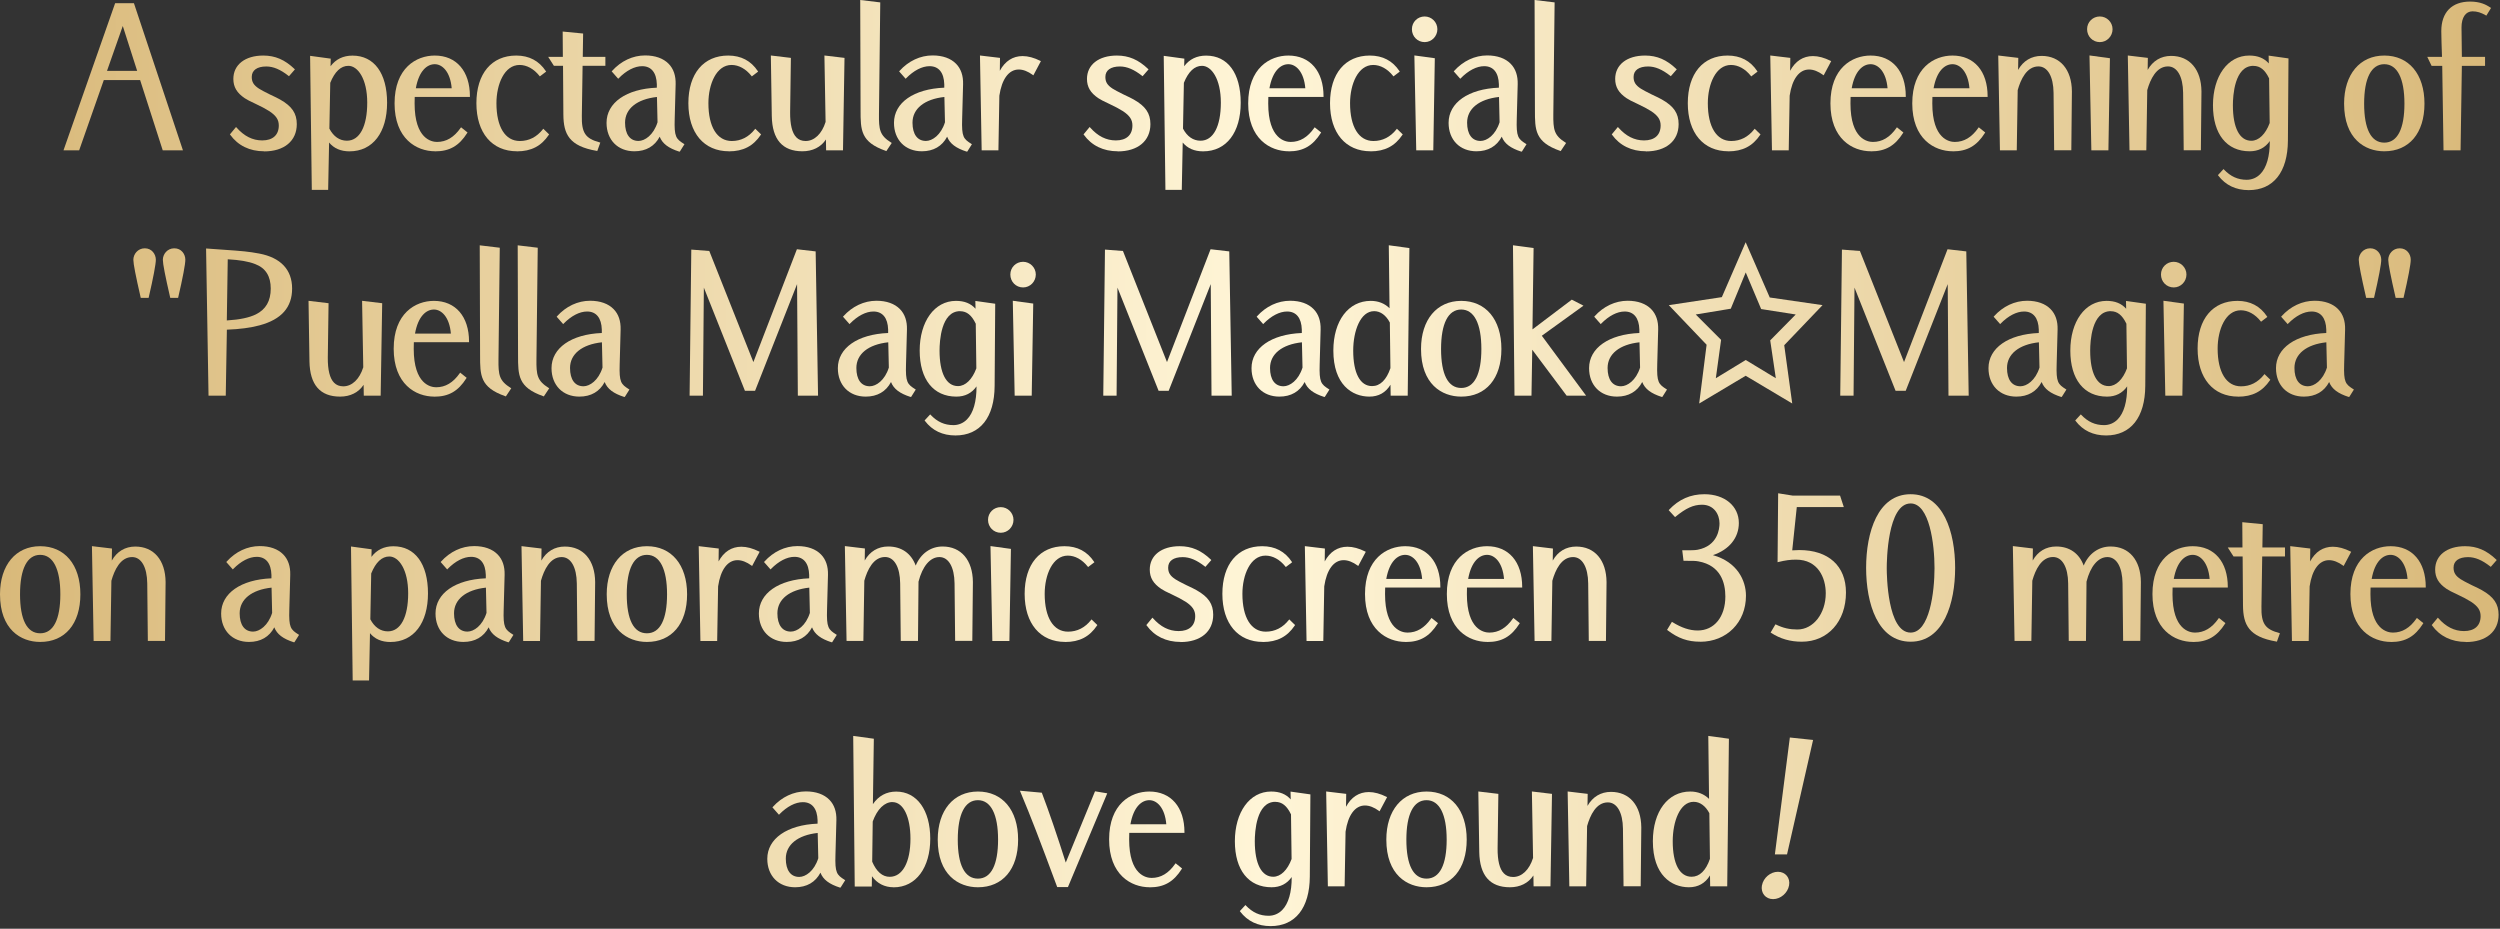 <svg width="428" height="159" viewBox="0 0 428 159" fill="none" xmlns="http://www.w3.org/2000/svg">
<rect x="0" y="0" width="428" height="159" fill="#333333" stroke="none"/>
<path d="M27.86 25.74L23.99 13.71H17.77L13.55 25.74H10.87L19.71 0.55H22.93L31.32 25.74H27.86ZM23.48 12.13L21.02 4.45L18.32 12.13H23.48Z" fill="url(#paint0_linear_3498_137963)"/>
<path d="M45.22 25.9C42.75 25.9 40.74 24.92 39.41 23.07L39.36 23.01L40.41 21.74L40.49 21.83C41.8 23.31 43.24 24.04 44.89 24.04C46.7 24.04 47.73 23.11 47.73 21.48C47.73 20.5 47.28 19.81 46.11 19.03C45.57 18.68 44.61 18.17 43.72 17.76C42.85 17.36 42.26 17.06 41.91 16.82C40.55 15.91 39.95 14.89 39.95 13.51C39.95 11.08 41.96 9.51 45.07 9.51C47.11 9.51 48.76 10.22 50.42 11.81L50.49 11.88L49.47 13.05L49.4 12.99C48 11.89 46.79 11.38 45.59 11.38C44.01 11.38 43.1 12.03 43.1 13.17C43.1 14.04 43.43 14.58 44.33 15.17C44.59 15.34 45.32 15.75 46.18 16.16C46.99 16.53 47.62 16.85 47.94 17.03C49.98 18.18 50.81 19.4 50.81 21.25C50.81 24.13 48.66 25.92 45.21 25.92L45.22 25.9Z" fill="url(#paint1_linear_3498_137963)"/>
<path d="M53.38 32.49L53.09 9.56L56.62 10.04L56.59 11.34C57.49 10.13 58.76 9.52 60.35 9.52C64.06 9.52 66.27 12.54 66.27 17.59C66.27 22.64 63.86 25.91 59.83 25.91C58.34 25.91 57.16 25.4 56.34 24.4L56.18 32.5H53.36L53.38 32.49ZM59.65 11.27C58.36 11.27 57.32 12.25 56.54 14.18L56.39 22.02C57.09 23.36 58.13 24.09 59.39 24.09C61.57 24.09 62.87 21.65 62.87 17.57C62.87 13.49 61.25 11.27 59.64 11.27H59.65Z" fill="url(#paint2_linear_3498_137963)"/>
<path d="M74.5 25.9C71.29 25.9 67.55 23.75 67.55 17.7C67.55 11.65 71.26 9.51 74.43 9.51C78.14 9.51 80.45 12.18 80.45 16.49V16.59H71C70.98 16.95 70.98 17.33 70.98 17.71C70.98 23.82 73.92 24.3 74.82 24.3C76.41 24.3 77.73 23.51 78.87 21.88L78.93 21.79L80.04 22.68L79.99 22.76C78.6 24.97 76.96 25.91 74.5 25.91V25.9ZM77.33 15.11C77.09 12.26 75.71 10.99 74.43 10.99C73.15 10.99 71.73 12.08 71.19 15.11H77.33Z" fill="url(#paint3_linear_3498_137963)"/>
<path d="M88.51 25.9C84.22 25.9 81.56 22.75 81.56 17.67C81.56 12.59 84.17 9.51 88.38 9.51C90.58 9.51 92.28 10.41 93.45 12.18L93.5 12.26L92.42 13.08L92.36 13C91.4 11.79 90.18 11.12 88.95 11.12C86.35 11.12 84.99 14.42 84.99 17.68C84.99 21.72 86.48 24.14 88.99 24.14C90.56 24.14 91.89 23.46 92.94 22.13L93.01 22.04L94.01 23.01L93.96 23.08C92.67 25.01 90.94 25.91 88.5 25.91L88.51 25.9Z" fill="url(#paint4_linear_3498_137963)"/>
<path d="M102.16 25.83C97.42 25.02 96.48 22.95 96.45 19.65L96.39 11.27H94.83L93.94 9.88L93.85 9.73H96.36L96.33 5.4L99.83 5.74L99.77 9.73H103.64V11.27H99.74L99.61 19.81C99.55 22.74 100.21 23.72 102.67 24.38L102.77 24.41L102.26 25.84H102.18L102.16 25.83Z" fill="url(#paint5_linear_3498_137963)"/>
<path d="M116.29 25.96C114.44 25.37 113.39 24.58 112.94 23.4C112.09 25.03 110.6 25.9 108.61 25.9C105.76 25.9 103.84 23.94 103.84 21.03C103.84 17.58 107.22 15.22 112.45 15.01V14.43C112.39 12.43 111.5 11.33 109.93 11.33C108.65 11.33 107.22 12.07 105.91 13.41L105.84 13.49L104.72 12.22L104.78 12.15C106.32 10.44 108.33 9.49 110.45 9.49C112.17 9.49 113.57 9.99 114.48 10.93C115.31 11.78 115.71 12.96 115.67 14.42L115.51 20.34C115.41 23.45 115.73 23.77 117.1 24.64L117.18 24.69L116.38 25.96L116.31 25.94L116.29 25.96ZM112.48 16.6C109.05 16.97 107.01 18.61 107.01 21C107.01 22.99 107.85 24.13 109.31 24.13C110.39 24.13 111.88 23.13 112.57 20.93L112.47 16.59L112.48 16.6Z" fill="url(#paint6_linear_3498_137963)"/>
<path d="M124.8 25.9C120.51 25.9 117.85 22.75 117.85 17.67C117.85 12.59 120.46 9.51 124.67 9.51C126.87 9.51 128.57 10.41 129.74 12.18L129.79 12.26L128.71 13.08L128.65 13C127.69 11.79 126.47 11.12 125.24 11.12C122.64 11.12 121.28 14.42 121.28 17.68C121.28 21.72 122.77 24.14 125.28 24.14C126.85 24.14 128.18 23.46 129.23 22.13L129.3 22.04L130.3 23.01L130.25 23.08C128.96 25.01 127.23 25.91 124.79 25.91L124.8 25.9Z" fill="url(#paint7_linear_3498_137963)"/>
<path d="M137.38 25.9C133.96 25.9 132.2 23.88 132.13 19.88L131.97 9.5L135.4 9.91L135.27 19.21C135.25 21.33 135.61 22.78 136.34 23.52C136.74 23.93 137.27 24.14 137.92 24.14C139.42 24.14 140.7 22.92 141.34 20.88L141.14 9.5L144.58 9.91L144.32 25.74H141.43L141.4 23.88C140.54 25.19 139.12 25.9 137.37 25.9H137.38Z" fill="url(#paint8_linear_3498_137963)"/>
<path d="M151.65 25.83C147.33 24.32 147.33 22.26 147.33 18.86L147.27 0L150.7 0.41L150.48 19.51C150.45 22.21 150.6 23.18 152.58 24.42L152.67 24.47L151.74 25.87L151.67 25.84L151.65 25.83Z" fill="url(#paint9_linear_3498_137963)"/>
<path d="M165.5 25.96C163.65 25.37 162.6 24.58 162.15 23.4C161.3 25.03 159.81 25.9 157.82 25.9C154.97 25.9 153.05 23.94 153.05 21.03C153.05 17.58 156.43 15.22 161.66 15.01V14.43C161.6 12.43 160.71 11.33 159.14 11.33C157.86 11.33 156.43 12.07 155.12 13.41L155.05 13.49L153.93 12.22L153.99 12.15C155.53 10.44 157.54 9.49 159.66 9.49C161.38 9.49 162.78 9.99 163.69 10.93C164.52 11.78 164.92 12.96 164.88 14.42L164.72 20.34C164.62 23.45 164.94 23.77 166.31 24.64L166.39 24.69L165.59 25.96L165.52 25.94L165.5 25.96ZM161.69 16.6C158.26 16.97 156.22 18.61 156.22 21C156.22 22.99 157.06 24.13 158.52 24.13C159.6 24.13 161.09 23.13 161.78 20.93L161.68 16.59L161.69 16.6Z" fill="url(#paint10_linear_3498_137963)"/>
<path d="M168.06 25.74L167.77 9.5L171.2 9.91L171.17 12.12C172.05 10.47 173.4 9.6 175.07 9.6C176.01 9.6 177.03 9.88 178.11 10.42L178.2 10.47L176.91 12.9L176.82 12.83C175.97 12.21 175.16 11.9 174.41 11.9C172.72 11.9 171.51 13.53 171.09 16.38L170.93 25.74H168.05H168.06Z" fill="url(#paint11_linear_3498_137963)"/>
<path d="M191.36 25.9C188.89 25.9 186.88 24.92 185.55 23.07L185.5 23.01L186.55 21.74L186.63 21.83C187.94 23.31 189.38 24.04 191.03 24.04C192.84 24.04 193.87 23.11 193.87 21.48C193.87 20.5 193.42 19.81 192.25 19.03C191.71 18.68 190.75 18.17 189.86 17.76C188.99 17.36 188.4 17.06 188.05 16.82C186.69 15.91 186.09 14.89 186.09 13.51C186.09 11.08 188.1 9.51 191.21 9.51C193.25 9.51 194.9 10.22 196.56 11.81L196.63 11.88L195.61 13.05L195.54 12.99C194.14 11.89 192.93 11.38 191.73 11.38C190.15 11.38 189.24 12.03 189.24 13.17C189.24 14.04 189.57 14.58 190.47 15.17C190.73 15.34 191.47 15.75 192.32 16.16C193.13 16.53 193.76 16.85 194.08 17.03C196.12 18.18 196.95 19.4 196.95 21.25C196.95 24.13 194.8 25.92 191.35 25.92L191.36 25.9Z" fill="url(#paint12_linear_3498_137963)"/>
<path d="M199.52 32.49L199.23 9.56L202.76 10.04L202.73 11.34C203.63 10.13 204.9 9.52 206.49 9.52C210.2 9.52 212.41 12.54 212.41 17.59C212.41 22.64 210 25.91 205.97 25.91C204.48 25.91 203.3 25.4 202.48 24.4L202.32 32.5H199.5L199.52 32.49ZM205.79 11.27C204.5 11.27 203.46 12.25 202.68 14.18L202.53 22.02C203.23 23.36 204.27 24.09 205.53 24.09C207.71 24.09 209.01 21.65 209.01 17.57C209.01 13.49 207.39 11.27 205.78 11.27H205.79Z" fill="url(#paint13_linear_3498_137963)"/>
<path d="M220.64 25.9C217.43 25.9 213.69 23.75 213.69 17.7C213.69 11.65 217.4 9.51 220.57 9.51C224.28 9.51 226.59 12.18 226.59 16.49V16.59H217.14C217.12 16.95 217.12 17.33 217.12 17.71C217.12 23.82 220.06 24.3 220.96 24.3C222.55 24.3 223.87 23.51 225.01 21.88L225.07 21.79L226.18 22.68L226.13 22.76C224.74 24.97 223.1 25.91 220.64 25.91V25.9ZM223.47 15.11C223.23 12.26 221.85 10.99 220.57 10.99C219.29 10.99 217.87 12.08 217.33 15.11H223.47Z" fill="url(#paint14_linear_3498_137963)"/>
<path d="M234.65 25.9C230.36 25.9 227.7 22.75 227.7 17.67C227.7 12.59 230.31 9.51 234.52 9.51C236.72 9.51 238.42 10.41 239.59 12.18L239.64 12.26L238.56 13.08L238.5 13C237.54 11.79 236.32 11.12 235.09 11.12C232.49 11.12 231.13 14.42 231.13 17.68C231.13 21.72 232.62 24.14 235.13 24.14C236.7 24.14 238.03 23.46 239.08 22.13L239.15 22.04L240.15 23.01L240.1 23.08C238.81 25.01 237.08 25.91 234.64 25.91L234.65 25.9Z" fill="url(#paint15_linear_3498_137963)"/>
<path d="M242.46 25.74L242.14 9.49L245.64 9.97L245.38 25.74H242.46ZM243.9 7.21C242.68 7.21 241.72 6.24 241.72 5C241.72 3.76 242.7 2.82 243.9 2.82C245.1 2.82 246.08 3.8 246.08 5C246.08 6.2 245.12 7.21 243.9 7.21Z" fill="url(#paint16_linear_3498_137963)"/>
<path d="M260.45 25.96C258.6 25.37 257.55 24.58 257.1 23.4C256.25 25.03 254.76 25.9 252.77 25.9C249.92 25.9 248 23.94 248 21.03C248 17.58 251.38 15.22 256.61 15.01V14.43C256.55 12.43 255.66 11.33 254.09 11.33C252.81 11.33 251.38 12.07 250.07 13.41L250 13.49L248.88 12.22L248.94 12.15C250.48 10.44 252.49 9.49 254.61 9.49C256.33 9.49 257.73 9.99 258.64 10.93C259.47 11.78 259.87 12.96 259.83 14.42L259.67 20.34C259.57 23.45 259.89 23.77 261.26 24.64L261.34 24.69L260.54 25.96L260.47 25.94L260.45 25.96ZM256.64 16.6C253.21 16.97 251.17 18.61 251.17 21C251.17 22.99 252.01 24.13 253.47 24.13C254.55 24.13 256.04 23.13 256.73 20.93L256.63 16.59L256.64 16.6Z" fill="url(#paint17_linear_3498_137963)"/>
<path d="M267.1 25.83C262.78 24.32 262.78 22.26 262.78 18.86L262.72 0L266.15 0.41L265.93 19.51C265.9 22.21 266.05 23.18 268.03 24.42L268.12 24.47L267.19 25.87L267.12 25.84L267.1 25.83Z" fill="url(#paint18_linear_3498_137963)"/>
<path d="M281.79 25.9C279.32 25.9 277.31 24.92 275.98 23.07L275.93 23.01L276.98 21.74L277.06 21.83C278.37 23.31 279.81 24.04 281.46 24.04C283.27 24.04 284.3 23.11 284.3 21.48C284.3 20.5 283.85 19.81 282.68 19.03C282.14 18.68 281.18 18.17 280.29 17.76C279.42 17.36 278.83 17.06 278.48 16.82C277.12 15.91 276.52 14.89 276.52 13.51C276.52 11.08 278.53 9.51 281.64 9.51C283.68 9.51 285.33 10.22 286.99 11.81L287.06 11.88L286.04 13.05L285.97 12.99C284.57 11.89 283.36 11.38 282.16 11.38C280.58 11.38 279.67 12.03 279.67 13.17C279.67 14.04 280 14.58 280.9 15.17C281.16 15.34 281.9 15.75 282.75 16.16C283.56 16.53 284.19 16.85 284.51 17.03C286.55 18.18 287.38 19.4 287.38 21.25C287.38 24.13 285.23 25.92 281.78 25.92L281.79 25.9Z" fill="url(#paint19_linear_3498_137963)"/>
<path d="M295.9 25.9C291.61 25.9 288.95 22.75 288.95 17.67C288.95 12.59 291.56 9.51 295.77 9.51C297.97 9.51 299.67 10.41 300.84 12.18L300.89 12.26L299.81 13.08L299.75 13C298.79 11.79 297.57 11.12 296.34 11.12C293.74 11.12 292.38 14.42 292.38 17.68C292.38 21.72 293.87 24.14 296.38 24.14C297.95 24.14 299.28 23.46 300.33 22.13L300.4 22.04L301.4 23.01L301.35 23.08C300.06 25.01 298.33 25.91 295.89 25.91L295.9 25.9Z" fill="url(#paint20_linear_3498_137963)"/>
<path d="M303.36 25.74L303.07 9.5L306.5 9.91L306.47 12.12C307.35 10.47 308.7 9.6 310.37 9.6C311.31 9.6 312.33 9.88 313.41 10.42L313.5 10.47L312.21 12.9L312.12 12.83C311.27 12.21 310.46 11.9 309.71 11.9C308.02 11.9 306.81 13.53 306.39 16.38L306.23 25.74H303.35H303.36Z" fill="url(#paint21_linear_3498_137963)"/>
<path d="M320.32 25.9C317.11 25.9 313.37 23.75 313.37 17.7C313.37 11.65 317.08 9.51 320.25 9.51C323.96 9.51 326.27 12.18 326.27 16.49V16.59H316.82C316.8 16.95 316.8 17.33 316.8 17.71C316.8 23.82 319.74 24.3 320.64 24.3C322.23 24.3 323.55 23.51 324.69 21.88L324.75 21.79L325.86 22.68L325.81 22.76C324.42 24.97 322.78 25.91 320.32 25.91V25.9ZM323.15 15.11C322.91 12.26 321.53 10.99 320.25 10.99C318.97 10.99 317.55 12.08 317.01 15.11H323.15Z" fill="url(#paint22_linear_3498_137963)"/>
<path d="M334.33 25.9C331.12 25.9 327.38 23.75 327.38 17.7C327.38 11.65 331.09 9.51 334.26 9.51C337.97 9.51 340.28 12.18 340.28 16.49V16.59H330.83C330.81 16.95 330.81 17.33 330.81 17.71C330.81 23.82 333.75 24.3 334.65 24.3C336.24 24.3 337.56 23.51 338.7 21.88L338.76 21.79L339.87 22.68L339.82 22.76C338.43 24.97 336.79 25.91 334.33 25.91V25.9ZM337.17 15.11C336.93 12.26 335.55 10.99 334.27 10.99C332.99 10.99 331.57 12.08 331.03 15.11H337.17Z" fill="url(#paint23_linear_3498_137963)"/>
<path d="M351.67 25.74L351.57 15.88C351.54 13.1 350.55 11.37 348.98 11.37C346.98 11.37 345.95 13.58 345.43 15.43L345.27 25.74H342.39L342.1 9.5L345.53 9.91L345.5 11.97C346.37 10.42 347.78 9.57 349.52 9.57C352.69 9.57 354.68 11.9 354.71 15.65L354.61 25.73H351.66L351.67 25.74Z" fill="url(#paint24_linear_3498_137963)"/>
<path d="M358.04 25.74L357.72 9.49L361.22 9.97L360.96 25.74H358.04ZM359.49 7.21C358.27 7.21 357.31 6.24 357.31 5C357.31 3.76 358.29 2.82 359.49 2.82C360.69 2.82 361.67 3.8 361.67 5C361.67 6.2 360.71 7.21 359.49 7.21Z" fill="url(#paint25_linear_3498_137963)"/>
<path d="M373.85 25.74L373.75 15.88C373.72 13.1 372.73 11.37 371.16 11.37C369.16 11.37 368.13 13.58 367.61 15.43L367.45 25.74H364.57L364.28 9.5L367.71 9.91L367.68 11.97C368.55 10.42 369.96 9.57 371.7 9.57C374.87 9.57 376.86 11.9 376.89 15.65L376.79 25.73H373.84L373.85 25.74Z" fill="url(#paint26_linear_3498_137963)"/>
<path d="M384.99 32.55C382.78 32.55 381.02 31.71 379.76 30.05L379.71 29.98L380.67 28.94L380.74 29.02C381.88 30.22 383.12 30.78 384.63 30.78C385.52 30.78 386.33 30.44 386.96 29.8C388.04 28.71 388.6 26.75 388.59 24.15C387.78 25.31 386.62 25.9 385.14 25.9C381.21 25.9 378.86 22.96 378.86 18.02C378.86 13.08 381.36 9.51 385.07 9.51C386.52 9.51 387.6 9.94 388.42 10.86L388.39 9.52L391.79 10L391.69 24.07C391.66 29.46 389.21 32.55 384.97 32.55H384.99ZM385.79 11.27C382.53 11.27 382.27 16.44 382.27 18.02C382.27 21.88 383.42 24.1 385.43 24.1C386.7 24.1 387.87 22.96 388.57 21.06L388.47 13.42C387.76 11.95 386.93 11.28 385.79 11.28V11.27Z" fill="url(#paint27_linear_3498_137963)"/>
<path d="M408.19 25.9C404.86 25.9 401.31 23.76 401.31 17.74C401.31 12.74 404.01 9.51 408.19 9.51C412.37 9.51 415.07 12.66 415.07 17.74C415.07 22.82 412.43 25.9 408.19 25.9ZM408.19 10.99C405.96 10.99 404.74 13.39 404.74 17.74C404.74 22.09 405.93 24.42 408.19 24.42C410.45 24.42 411.64 22.05 411.64 17.74C411.64 13.43 410.41 10.99 408.19 10.99Z" fill="url(#paint28_linear_3498_137963)"/>
<path d="M418.33 25.74L418.11 11.28H416.29L415.55 9.74H418.07C418.01 8.34 417.95 5.86 417.95 5.33C417.95 2.11 419.75 0.27 422.88 0.27C424.62 0.27 425.63 0.8 426.39 1.31L426.47 1.36L425.66 2.68L425.58 2.63C424.76 2.15 424.07 1.94 423.29 1.94C422.13 1.94 421.41 2.99 421.41 4.69C421.41 5.22 421.44 8.32 421.47 9.74H425.44V11.28H421.47L421.25 25.74H418.33Z" fill="url(#paint29_linear_3498_137963)"/>
<path d="M29.15 51L29.13 50.92C28.28 47.23 27.88 45.18 27.88 44.47C27.88 43.53 28.63 42.51 29.84 42.51C31.05 42.51 31.73 43.5 31.73 44.47C31.73 45.22 31.29 47.57 30.51 50.92L30.49 51H29.15ZM24.1 51L24.08 50.92C23.23 47.22 22.83 45.17 22.83 44.47C22.83 43.53 23.58 42.51 24.79 42.51C26 42.51 26.68 43.53 26.68 44.47C26.68 45.22 26.24 47.57 25.46 50.92L25.44 51H24.1Z" fill="url(#paint30_linear_3498_137963)"/>
<path d="M35.7 67.74L35.28 42.54L38.08 42.74C41.65 42.99 42.48 43.06 44.39 43.41C48.06 44.11 50.01 46.18 50.01 49.4C50.01 52.62 48.19 54.69 44.43 55.7C42.86 56.12 41.03 56.36 38.84 56.44L38.65 67.74H35.7ZM38.84 54.86C41.08 54.72 42.66 54.38 43.81 53.82C45.52 52.97 46.35 51.52 46.35 49.4C46.35 47.28 45.48 45.89 43.69 45.21C42.54 44.76 41.04 44.5 38.99 44.39L38.83 54.87L38.84 54.86Z" fill="url(#paint31_linear_3498_137963)"/>
<path d="M58.23 67.9C54.81 67.9 53.05 65.88 52.98 61.88L52.82 51.5L56.25 51.91L56.12 61.21C56.1 63.33 56.46 64.78 57.19 65.52C57.59 65.93 58.12 66.14 58.77 66.14C60.27 66.14 61.55 64.92 62.19 62.88L61.99 51.5L65.43 51.91L65.17 67.74H62.28L62.25 65.88C61.39 67.19 59.97 67.9 58.22 67.9H58.23Z" fill="url(#paint32_linear_3498_137963)"/>
<path d="M74.35 67.9C71.14 67.9 67.4 65.75 67.4 59.7C67.4 53.65 71.11 51.51 74.28 51.51C77.99 51.51 80.3 54.18 80.3 58.49V58.59H70.85C70.83 58.95 70.83 59.33 70.83 59.71C70.83 65.82 73.77 66.3 74.67 66.3C76.26 66.3 77.58 65.51 78.72 63.88L78.78 63.79L79.89 64.68L79.84 64.76C78.45 66.97 76.81 67.91 74.35 67.91V67.9ZM77.19 57.11C76.95 54.26 75.57 52.99 74.29 52.99C73.01 52.99 71.59 54.08 71.05 57.11H77.19Z" fill="url(#paint33_linear_3498_137963)"/>
<path d="M86.51 67.83C82.19 66.32 82.19 64.26 82.19 60.86L82.13 42L85.56 42.41L85.34 61.51C85.31 64.21 85.46 65.18 87.44 66.42L87.53 66.47L86.6 67.87L86.53 67.84L86.51 67.83Z" fill="url(#paint34_linear_3498_137963)"/>
<path d="M93.01 67.83C88.69 66.32 88.69 64.26 88.69 60.86L88.63 42L92.06 42.41L91.84 61.51C91.81 64.21 91.96 65.18 93.94 66.42L94.03 66.47L93.1 67.87L93.03 67.84L93.01 67.83Z" fill="url(#paint35_linear_3498_137963)"/>
<path d="M106.87 67.96C105.02 67.37 103.97 66.58 103.52 65.4C102.67 67.03 101.18 67.9 99.19 67.9C96.34 67.9 94.42 65.94 94.42 63.03C94.42 59.58 97.8 57.22 103.03 57.01V56.43C102.97 54.43 102.08 53.33 100.51 53.33C99.23 53.33 97.8 54.07 96.49 55.41L96.42 55.49L95.3 54.22L95.36 54.15C96.9 52.44 98.91 51.49 101.03 51.49C102.75 51.49 104.15 51.99 105.06 52.93C105.89 53.78 106.29 54.96 106.25 56.42L106.09 62.34C105.99 65.45 106.31 65.77 107.68 66.64L107.76 66.69L106.96 67.96L106.89 67.94L106.87 67.96ZM103.06 58.6C99.63 58.97 97.59 60.61 97.59 63C97.59 64.99 98.43 66.13 99.89 66.13C100.97 66.13 102.46 65.13 103.15 62.93L103.05 58.59L103.06 58.6Z" fill="url(#paint36_linear_3498_137963)"/>
<path d="M136.59 67.74L136.46 48.64L129.27 66.9H127.53L120.5 49.24L120.34 67.74H118.06L118.35 42.73L121.43 42.97L128.98 61.99L136.43 42.67L139.64 43.04L140.05 67.74H136.59Z" fill="url(#paint37_linear_3498_137963)"/>
<path d="M155.89 67.96C154.04 67.37 152.99 66.58 152.54 65.4C151.69 67.03 150.2 67.9 148.21 67.9C145.36 67.9 143.44 65.94 143.44 63.03C143.44 59.58 146.82 57.22 152.05 57.01V56.43C151.99 54.43 151.1 53.33 149.53 53.33C148.25 53.33 146.82 54.07 145.51 55.41L145.44 55.49L144.32 54.22L144.38 54.15C145.92 52.44 147.93 51.49 150.05 51.49C151.77 51.49 153.17 51.99 154.08 52.93C154.91 53.78 155.31 54.96 155.27 56.42L155.11 62.34C155.01 65.45 155.33 65.77 156.7 66.64L156.78 66.69L155.98 67.96L155.91 67.94L155.89 67.96ZM152.08 58.6C148.65 58.97 146.61 60.61 146.61 63C146.61 64.99 147.45 66.13 148.91 66.13C149.99 66.13 151.48 65.13 152.17 62.93L152.07 58.59L152.08 58.6Z" fill="url(#paint38_linear_3498_137963)"/>
<path d="M163.57 74.55C161.36 74.55 159.6 73.71 158.34 72.05L158.29 71.98L159.25 70.94L159.32 71.02C160.46 72.22 161.7 72.78 163.22 72.78C164.11 72.78 164.92 72.44 165.55 71.8C166.63 70.71 167.19 68.75 167.18 66.15C166.37 67.31 165.21 67.9 163.73 67.9C159.8 67.9 157.45 64.96 157.45 60.02C157.45 55.08 159.95 51.51 163.66 51.51C165.11 51.51 166.19 51.94 167.01 52.86L166.98 51.52L170.38 52L170.28 66.07C170.25 71.46 167.8 74.55 163.56 74.55H163.57ZM164.37 53.27C161.11 53.27 160.85 58.44 160.85 60.02C160.85 63.88 162 66.1 164.01 66.1C165.28 66.1 166.45 64.96 167.15 63.06L167.05 55.42C166.34 53.95 165.51 53.28 164.37 53.28V53.27Z" fill="url(#paint39_linear_3498_137963)"/>
<path d="M173.71 67.74L173.39 51.49L176.89 51.97L176.63 67.74H173.71ZM175.15 49.21C173.93 49.21 172.97 48.24 172.97 47C172.97 45.76 173.95 44.82 175.15 44.82C176.35 44.82 177.33 45.8 177.33 47C177.33 48.2 176.37 49.21 175.15 49.21Z" fill="url(#paint40_linear_3498_137963)"/>
<path d="M207.41 67.74L207.28 48.64L200.08 66.9H198.35L191.31 49.24L191.16 67.74H188.88L189.17 42.73L192.25 42.97L199.79 61.99L207.25 42.67L210.45 43.04L210.87 67.74H207.41Z" fill="url(#paint41_linear_3498_137963)"/>
<path d="M226.71 67.96C224.86 67.37 223.81 66.58 223.36 65.4C222.51 67.03 221.02 67.9 219.03 67.9C216.18 67.9 214.26 65.94 214.26 63.03C214.26 59.58 217.64 57.22 222.87 57.01V56.43C222.81 54.43 221.92 53.33 220.35 53.33C219.07 53.33 217.64 54.07 216.33 55.41L216.26 55.49L215.14 54.22L215.2 54.15C216.74 52.44 218.75 51.49 220.87 51.49C222.59 51.49 223.99 51.99 224.9 52.93C225.73 53.78 226.13 54.96 226.09 56.42L225.93 62.34C225.83 65.45 226.15 65.77 227.52 66.64L227.6 66.69L226.8 67.96L226.73 67.94L226.71 67.96ZM222.9 58.6C219.47 58.97 217.43 60.61 217.43 63C217.43 64.99 218.27 66.13 219.73 66.13C220.81 66.13 222.3 65.13 222.99 62.93L222.89 58.59L222.9 58.6Z" fill="url(#paint42_linear_3498_137963)"/>
<path d="M234.45 67.9C231.46 67.9 228.27 65.83 228.27 60.02C228.27 54.93 230.84 51.51 234.67 51.51C235.95 51.51 237.03 51.93 237.89 52.77L237.76 41.99L241.29 42.47L241 67.74H238.08L238.05 65.87C237.23 67.22 236.02 67.9 234.43 67.9H234.45ZM235.25 53.27C232.9 53.27 231.67 56.66 231.67 60.02C231.67 63.88 232.85 66.1 234.9 66.1C236.27 66.1 237.36 65.04 238.04 63.03L237.94 55.22C237.29 53.98 236.34 53.27 235.26 53.27H235.25Z" fill="url(#paint43_linear_3498_137963)"/>
<path d="M250.16 67.9C246.83 67.9 243.28 65.76 243.28 59.74C243.28 54.74 245.98 51.51 250.16 51.51C254.34 51.51 257.04 54.66 257.04 59.74C257.04 64.82 254.4 67.9 250.16 67.9ZM250.16 52.99C247.93 52.99 246.71 55.39 246.71 59.74C246.71 64.09 247.9 66.42 250.16 66.42C252.42 66.42 253.61 64.05 253.61 59.74C253.61 55.43 252.38 52.99 250.16 52.99Z" fill="url(#paint44_linear_3498_137963)"/>
<path d="M268.21 67.74L262.32 59.87L262.19 67.74H259.28L259.02 41.99L262.55 42.46L262.36 56.39L269.09 51.3L271.09 52.33L263.96 57.48L271.54 67.74H268.21Z" fill="url(#paint45_linear_3498_137963)"/>
<path d="M284.5 67.96C282.65 67.37 281.6 66.58 281.15 65.4C280.3 67.03 278.81 67.9 276.82 67.9C273.97 67.9 272.05 65.94 272.05 63.03C272.05 59.58 275.43 57.22 280.66 57.01V56.43C280.6 54.43 279.71 53.33 278.14 53.33C276.86 53.33 275.43 54.07 274.12 55.41L274.05 55.49L272.93 54.22L272.99 54.15C274.53 52.44 276.54 51.49 278.66 51.49C280.38 51.49 281.78 51.99 282.69 52.93C283.52 53.78 283.92 54.96 283.88 56.42L283.72 62.34C283.62 65.45 283.94 65.77 285.31 66.64L285.39 66.69L284.59 67.96L284.52 67.94L284.5 67.96ZM280.69 58.6C277.26 58.97 275.22 60.61 275.22 63C275.22 64.99 276.06 66.13 277.52 66.13C278.6 66.13 280.09 65.13 280.78 62.93L280.68 58.59L280.69 58.6Z" fill="url(#paint46_linear_3498_137963)"/>
<path d="M298.86 64.33L290.9 69.08L292.17 59.02L285.7 52.24L294.78 50.87L298.86 41.47L302.98 50.93L312.02 52.24L305.46 59.1L306.83 69.08L298.86 64.33ZM294.65 58.19L293.75 64.75L298.87 61.63L304.02 64.75L303.06 58.27L307.43 53.84L301.51 52.91L298.87 46.64L296.31 52.85L290.31 53.84L294.65 58.18V58.19Z" fill="url(#paint47_linear_3498_137963)"/>
<path d="M333.58 67.74L333.45 48.64L326.26 66.9H324.52L317.49 49.24L317.33 67.74H315.05L315.34 42.73L318.42 42.97L325.97 61.99L333.42 42.67L336.63 43.04L337.04 67.74H333.58Z" fill="url(#paint48_linear_3498_137963)"/>
<path d="M352.88 67.96C351.03 67.37 349.98 66.58 349.53 65.4C348.68 67.03 347.19 67.9 345.2 67.9C342.35 67.9 340.43 65.94 340.43 63.03C340.43 59.58 343.81 57.22 349.04 57.01V56.43C348.98 54.43 348.09 53.33 346.52 53.33C345.24 53.33 343.81 54.07 342.5 55.41L342.43 55.49L341.31 54.22L341.37 54.15C342.91 52.44 344.92 51.49 347.04 51.49C348.76 51.49 350.16 51.99 351.07 52.93C351.9 53.78 352.3 54.96 352.26 56.42L352.1 62.34C352 65.45 352.32 65.77 353.69 66.64L353.77 66.69L352.97 67.96L352.9 67.94L352.88 67.96ZM349.07 58.6C345.64 58.97 343.6 60.61 343.6 63C343.6 64.99 344.44 66.13 345.9 66.13C346.98 66.13 348.47 65.13 349.16 62.93L349.06 58.59L349.07 58.6Z" fill="url(#paint49_linear_3498_137963)"/>
<path d="M360.56 74.55C358.35 74.55 356.59 73.71 355.33 72.05L355.28 71.98L356.24 70.94L356.31 71.02C357.45 72.22 358.69 72.78 360.21 72.78C361.1 72.78 361.91 72.44 362.54 71.8C363.62 70.71 364.18 68.75 364.17 66.15C363.36 67.31 362.2 67.9 360.72 67.9C356.79 67.9 354.44 64.96 354.44 60.02C354.44 55.08 356.94 51.51 360.65 51.51C362.1 51.51 363.18 51.94 364 52.86L363.97 51.52L367.37 52L367.27 66.07C367.24 71.46 364.79 74.55 360.55 74.55H360.56ZM361.36 53.27C358.1 53.27 357.84 58.44 357.84 60.02C357.84 63.88 358.99 66.1 361 66.1C362.27 66.1 363.44 64.96 364.14 63.06L364.04 55.42C363.33 53.95 362.5 53.28 361.36 53.28V53.27Z" fill="url(#paint50_linear_3498_137963)"/>
<path d="M370.7 67.74L370.38 51.49L373.88 51.97L373.62 67.74H370.7ZM372.14 49.21C370.92 49.21 369.96 48.24 369.96 47C369.96 45.76 370.94 44.82 372.14 44.82C373.34 44.82 374.32 45.8 374.32 47C374.32 48.2 373.36 49.21 372.14 49.21Z" fill="url(#paint51_linear_3498_137963)"/>
<path d="M383.18 67.9C378.89 67.9 376.23 64.75 376.23 59.67C376.23 54.59 378.84 51.51 383.05 51.51C385.25 51.51 386.95 52.41 388.12 54.18L388.17 54.26L387.09 55.08L387.03 55C386.07 53.79 384.85 53.12 383.62 53.12C381.02 53.12 379.66 56.42 379.66 59.68C379.66 63.72 381.15 66.14 383.66 66.14C385.23 66.14 386.56 65.46 387.61 64.13L387.68 64.04L388.68 65.01L388.63 65.08C387.34 67.01 385.61 67.91 383.17 67.91L383.18 67.9Z" fill="url(#paint52_linear_3498_137963)"/>
<path d="M402.1 67.96C400.25 67.37 399.2 66.58 398.75 65.4C397.9 67.03 396.41 67.9 394.42 67.9C391.57 67.9 389.65 65.94 389.65 63.03C389.65 59.58 393.03 57.22 398.26 57.01V56.43C398.2 54.43 397.31 53.33 395.74 53.33C394.46 53.33 393.03 54.07 391.72 55.41L391.65 55.49L390.53 54.22L390.59 54.15C392.13 52.44 394.14 51.49 396.26 51.49C397.98 51.49 399.38 51.99 400.29 52.93C401.12 53.78 401.52 54.96 401.48 56.42L401.32 62.34C401.22 65.45 401.54 65.77 402.91 66.64L402.99 66.69L402.19 67.96L402.12 67.94L402.1 67.96ZM398.28 58.6C394.85 58.97 392.81 60.61 392.81 63C392.81 64.99 393.65 66.13 395.11 66.13C396.19 66.13 397.68 65.13 398.37 62.93L398.27 58.59L398.28 58.6Z" fill="url(#paint53_linear_3498_137963)"/>
<path d="M410.14 51L410.12 50.92C409.27 47.22 408.87 45.17 408.87 44.47C408.87 43.53 409.62 42.51 410.83 42.51C412.04 42.51 412.72 43.5 412.72 44.47C412.72 45.22 412.28 47.57 411.5 50.92L411.48 51H410.14ZM405.09 51L405.07 50.92C404.22 47.22 403.82 45.17 403.82 44.47C403.82 43.53 404.57 42.51 405.78 42.51C406.99 42.51 407.67 43.53 407.67 44.47C407.67 45.22 407.23 47.57 406.45 50.92L406.43 51H405.09Z" fill="url(#paint54_linear_3498_137963)"/>
<path d="M6.88 109.9C3.55 109.9 0 107.76 0 101.74C0 96.74 2.7 93.51 6.88 93.51C11.06 93.51 13.76 96.66 13.76 101.74C13.76 106.82 11.12 109.9 6.88 109.9ZM6.88 94.99C4.65 94.99 3.43 97.39 3.43 101.74C3.43 106.09 4.62 108.42 6.88 108.42C9.14 108.42 10.33 106.05 10.33 101.74C10.33 97.43 9.1 94.99 6.88 94.99Z" fill="url(#paint55_linear_3498_137963)"/>
<path d="M25.31 109.74L25.21 99.88C25.18 97.1 24.19 95.37 22.62 95.37C20.62 95.37 19.59 97.58 19.07 99.43L18.91 109.74H16.03L15.74 93.5L19.17 93.91L19.14 95.97C20.01 94.42 21.42 93.57 23.16 93.57C26.33 93.57 28.32 95.9 28.35 99.65L28.25 109.73H25.3L25.31 109.74Z" fill="url(#paint56_linear_3498_137963)"/>
<path d="M50.31 109.96C48.46 109.37 47.41 108.58 46.96 107.4C46.11 109.03 44.62 109.9 42.63 109.9C39.78 109.9 37.86 107.94 37.86 105.03C37.86 101.58 41.24 99.22 46.47 99.01V98.43C46.41 96.43 45.52 95.33 43.95 95.33C42.67 95.33 41.24 96.07 39.93 97.41L39.86 97.49L38.74 96.22L38.8 96.15C40.34 94.44 42.35 93.49 44.47 93.49C46.19 93.49 47.59 93.99 48.5 94.93C49.33 95.78 49.73 96.96 49.69 98.42L49.53 104.34C49.43 107.45 49.75 107.77 51.12 108.64L51.2 108.69L50.4 109.96L50.33 109.94L50.31 109.96ZM46.5 100.6C43.07 100.97 41.03 102.61 41.03 105C41.03 106.99 41.87 108.13 43.33 108.13C44.41 108.13 45.9 107.13 46.59 104.93L46.49 100.59L46.5 100.6Z" fill="url(#paint57_linear_3498_137963)"/>
<path d="M60.38 116.49L60.09 93.56L63.62 94.04L63.59 95.34C64.49 94.13 65.76 93.52 67.35 93.52C71.06 93.52 73.27 96.54 73.27 101.59C73.27 106.64 70.86 109.91 66.83 109.91C65.34 109.91 64.16 109.4 63.34 108.4L63.18 116.5H60.36L60.38 116.49ZM66.66 95.27C65.37 95.27 64.33 96.25 63.55 98.18L63.4 106.02C64.1 107.36 65.14 108.09 66.4 108.09C68.58 108.09 69.88 105.65 69.88 101.57C69.88 97.49 68.26 95.27 66.65 95.27H66.66Z" fill="url(#paint58_linear_3498_137963)"/>
<path d="M87.01 109.96C85.16 109.37 84.11 108.58 83.66 107.4C82.81 109.03 81.32 109.9 79.33 109.9C76.48 109.9 74.56 107.94 74.56 105.03C74.56 101.58 77.94 99.22 83.17 99.01V98.43C83.11 96.43 82.22 95.33 80.65 95.33C79.37 95.33 77.94 96.07 76.63 97.41L76.56 97.49L75.44 96.22L75.5 96.15C77.04 94.44 79.05 93.49 81.17 93.49C82.89 93.49 84.29 93.99 85.2 94.93C86.03 95.78 86.43 96.96 86.39 98.42L86.23 104.34C86.13 107.45 86.45 107.77 87.82 108.64L87.9 108.69L87.1 109.96L87.03 109.94L87.01 109.96ZM83.2 100.6C79.77 100.97 77.73 102.61 77.73 105C77.73 106.99 78.57 108.13 80.03 108.13C81.11 108.13 82.6 107.13 83.29 104.93L83.19 100.59L83.2 100.6Z" fill="url(#paint59_linear_3498_137963)"/>
<path d="M98.85 109.74L98.75 99.88C98.72 97.1 97.73 95.37 96.16 95.37C94.16 95.37 93.13 97.58 92.61 99.43L92.45 109.74H89.57L89.28 93.5L92.71 93.91L92.68 95.97C93.55 94.42 94.96 93.57 96.7 93.57C99.87 93.57 101.86 95.9 101.89 99.65L101.79 109.73H98.84L98.85 109.74Z" fill="url(#paint60_linear_3498_137963)"/>
<path d="M110.75 109.9C107.42 109.9 103.87 107.76 103.87 101.74C103.87 96.74 106.57 93.51 110.75 93.51C114.93 93.51 117.63 96.66 117.63 101.74C117.63 106.82 114.99 109.9 110.75 109.9ZM110.75 94.99C108.52 94.99 107.3 97.39 107.3 101.74C107.3 106.09 108.49 108.42 110.75 108.42C113.01 108.42 114.2 106.05 114.2 101.74C114.2 97.43 112.97 94.99 110.75 94.99Z" fill="url(#paint61_linear_3498_137963)"/>
<path d="M119.91 109.74L119.62 93.5L123.05 93.91L123.02 96.12C123.9 94.47 125.25 93.6 126.92 93.6C127.86 93.6 128.88 93.88 129.96 94.42L130.05 94.47L128.76 96.9L128.67 96.83C127.82 96.21 127.01 95.9 126.26 95.9C124.57 95.9 123.36 97.53 122.94 100.38L122.78 109.74H119.9H119.91Z" fill="url(#paint62_linear_3498_137963)"/>
<path d="M142.37 109.96C140.52 109.37 139.47 108.58 139.02 107.4C138.17 109.03 136.68 109.9 134.69 109.9C131.84 109.9 129.92 107.94 129.92 105.03C129.92 101.58 133.3 99.22 138.53 99.01V98.43C138.47 96.43 137.58 95.33 136.01 95.33C134.73 95.33 133.3 96.07 131.99 97.41L131.92 97.49L130.8 96.22L130.86 96.15C132.4 94.44 134.41 93.49 136.53 93.49C138.25 93.49 139.65 93.99 140.56 94.93C141.39 95.78 141.79 96.96 141.75 98.42L141.59 104.34C141.49 107.45 141.81 107.77 143.18 108.64L143.26 108.69L142.46 109.96L142.39 109.94L142.37 109.96ZM138.56 100.6C135.13 100.97 133.09 102.61 133.09 105C133.09 106.99 133.93 108.13 135.39 108.13C136.47 108.13 137.96 107.13 138.65 104.93L138.55 100.59L138.56 100.6Z" fill="url(#paint63_linear_3498_137963)"/>
<path d="M163.52 109.74L163.42 99.88C163.39 97.1 162.4 95.37 160.83 95.37C159.26 95.37 157.93 96.91 157.25 99.58L157.16 109.73H154.21L154.11 99.87C154.08 97.09 153.09 95.36 151.52 95.36C149.52 95.36 148.49 97.57 147.97 99.42L147.81 109.73H144.93L144.64 93.49L148.07 93.9L148.04 95.96C148.91 94.41 150.32 93.56 152.06 93.56C154.33 93.56 155.99 94.72 156.77 96.83C157.62 94.78 159.33 93.56 161.37 93.56C164.54 93.56 166.53 95.89 166.56 99.64L166.46 109.72H163.51L163.52 109.74Z" fill="url(#paint64_linear_3498_137963)"/>
<path d="M169.89 109.74L169.57 93.49L173.07 93.97L172.81 109.74H169.89ZM171.33 91.21C170.11 91.21 169.15 90.24 169.15 89C169.15 87.76 170.13 86.82 171.33 86.82C172.53 86.82 173.51 87.8 173.51 89C173.51 90.2 172.55 91.21 171.33 91.21Z" fill="url(#paint65_linear_3498_137963)"/>
<path d="M182.37 109.9C178.08 109.9 175.42 106.75 175.42 101.67C175.42 96.59 178.03 93.51 182.24 93.51C184.44 93.51 186.14 94.41 187.31 96.18L187.36 96.26L186.28 97.08L186.22 97C185.26 95.79 184.04 95.12 182.81 95.12C180.21 95.12 178.85 98.42 178.85 101.68C178.85 105.72 180.34 108.14 182.85 108.14C184.42 108.14 185.75 107.46 186.8 106.13L186.87 106.04L187.87 107.01L187.82 107.08C186.53 109.01 184.8 109.91 182.36 109.91L182.37 109.9Z" fill="url(#paint66_linear_3498_137963)"/>
<path d="M202.11 109.9C199.64 109.9 197.63 108.92 196.3 107.07L196.25 107.01L197.3 105.74L197.38 105.83C198.69 107.31 200.13 108.04 201.78 108.04C203.59 108.04 204.62 107.11 204.62 105.48C204.62 104.5 204.17 103.81 203 103.03C202.46 102.68 201.5 102.17 200.61 101.76C199.74 101.36 199.15 101.06 198.8 100.82C197.44 99.91 196.84 98.89 196.84 97.51C196.84 95.08 198.85 93.51 201.96 93.51C204 93.51 205.65 94.22 207.31 95.81L207.38 95.88L206.36 97.05L206.29 96.99C204.89 95.89 203.68 95.38 202.48 95.38C200.9 95.38 199.99 96.03 199.99 97.17C199.99 98.04 200.32 98.58 201.22 99.17C201.48 99.34 202.21 99.75 203.07 100.16C203.88 100.53 204.51 100.85 204.83 101.03C206.87 102.18 207.7 103.4 207.7 105.25C207.7 108.13 205.55 109.92 202.1 109.92L202.11 109.9Z" fill="url(#paint67_linear_3498_137963)"/>
<path d="M216.22 109.9C211.93 109.9 209.27 106.75 209.27 101.67C209.27 96.59 211.88 93.51 216.09 93.51C218.29 93.51 219.99 94.41 221.16 96.18L221.21 96.26L220.13 97.08L220.07 97C219.11 95.79 217.89 95.12 216.66 95.12C214.06 95.12 212.7 98.42 212.7 101.68C212.7 105.72 214.19 108.14 216.7 108.14C218.27 108.14 219.6 107.46 220.65 106.13L220.72 106.04L221.72 107.01L221.67 107.08C220.38 109.01 218.65 109.91 216.21 109.91L216.22 109.9Z" fill="url(#paint68_linear_3498_137963)"/>
<path d="M223.68 109.74L223.39 93.5L226.82 93.91L226.79 96.12C227.67 94.47 229.02 93.6 230.69 93.6C231.63 93.6 232.65 93.88 233.73 94.42L233.82 94.47L232.53 96.9L232.44 96.83C231.59 96.21 230.78 95.9 230.03 95.9C228.34 95.9 227.13 97.53 226.71 100.38L226.55 109.74H223.67H223.68Z" fill="url(#paint69_linear_3498_137963)"/>
<path d="M240.64 109.9C237.43 109.9 233.69 107.75 233.69 101.7C233.69 95.65 237.4 93.51 240.57 93.51C244.28 93.51 246.59 96.18 246.59 100.49V100.59H237.14C237.12 100.95 237.12 101.33 237.12 101.71C237.12 107.82 240.06 108.3 240.96 108.3C242.55 108.3 243.87 107.51 245.01 105.88L245.07 105.79L246.18 106.68L246.13 106.76C244.74 108.97 243.1 109.91 240.64 109.91V109.9ZM243.47 99.11C243.23 96.26 241.85 94.99 240.57 94.99C239.29 94.99 237.87 96.08 237.33 99.11H243.47Z" fill="url(#paint70_linear_3498_137963)"/>
<path d="M254.65 109.9C251.44 109.9 247.7 107.75 247.7 101.7C247.7 95.65 251.41 93.51 254.58 93.51C258.29 93.51 260.6 96.18 260.6 100.49V100.59H251.15C251.13 100.95 251.13 101.33 251.13 101.71C251.13 107.82 254.07 108.3 254.97 108.3C256.56 108.3 257.88 107.51 259.02 105.88L259.08 105.79L260.19 106.68L260.14 106.76C258.75 108.97 257.11 109.91 254.65 109.91V109.9ZM257.49 99.11C257.25 96.26 255.87 94.99 254.59 94.99C253.31 94.99 251.89 96.08 251.35 99.11H257.49Z" fill="url(#paint71_linear_3498_137963)"/>
<path d="M272 109.74L271.9 99.88C271.87 97.1 270.88 95.37 269.31 95.37C267.31 95.37 266.28 97.58 265.76 99.43L265.6 109.74H262.72L262.43 93.5L265.86 93.91L265.83 95.97C266.7 94.42 268.11 93.57 269.85 93.57C273.02 93.57 275.01 95.9 275.04 99.65L274.94 109.73H271.99L272 109.74Z" fill="url(#paint72_linear_3498_137963)"/>
<path d="M291.07 109.86C288.93 109.86 287.31 109.29 285.47 107.89L285.4 107.84L286.23 106.46L286.32 106.51C287.89 107.48 289.26 107.94 290.65 107.94C293.48 107.94 295.38 105.6 295.38 102.12C295.38 99.76 294.58 96.81 290.79 96.11C290.29 96.01 289.79 96.01 288.31 96.01H288.22L288 94.21H288.11C289.57 94.21 290.12 94.21 290.62 94.12C294.11 93.45 294.38 90.5 294.38 89.61C294.38 88.07 293.44 86.41 291.38 86.41C289.92 86.41 288.64 86.99 286.84 88.47L286.77 88.53L285.68 87.34L285.74 87.27C287.43 85.48 289.41 84.61 291.8 84.61C295.27 84.61 297.69 86.64 297.69 89.54C297.69 92.07 296.04 94.11 293.25 95.04C297.41 96.2 298.91 99.37 298.91 101.99C298.91 106.55 295.61 109.87 291.07 109.87V109.86Z" fill="url(#paint73_linear_3498_137963)"/>
<path d="M308.48 109.86C306.48 109.86 304.76 109.36 303.21 108.34L303.13 108.29L303.96 106.88L304.04 106.92C305.27 107.52 306.36 107.77 307.71 107.77C310.44 107.77 312.57 105.04 312.57 101.57C312.57 98.91 311.24 95.81 307.49 95.81C306.49 95.81 305.69 95.92 304.44 96.22L304.32 96.25L304.42 84.45L306.93 84.85H315.02L315.66 86.81H307.61L306.83 94.22C307.2 94.19 307.77 94.17 308.03 94.17C313.04 94.17 316.03 96.89 316.03 101.44C316.03 106.4 312.92 109.86 308.47 109.86H308.48Z" fill="url(#paint74_linear_3498_137963)"/>
<path d="M327.1 109.86C321.48 109.86 319.48 103.33 319.48 97.22C319.48 91.11 321.48 84.61 327.1 84.61C332.72 84.61 334.72 91.12 334.72 97.22C334.72 103.32 332.72 109.86 327.1 109.86ZM327.1 86.19C323.12 86.19 323.01 96.12 323.01 97.26C323.01 98.4 323.12 108.3 327.1 108.3C330.33 108.3 331.19 101.36 331.19 97.26C331.19 93.16 330.33 86.19 327.1 86.19Z" fill="url(#paint75_linear_3498_137963)"/>
<path d="M363.48 109.74L363.38 99.88C363.35 97.1 362.36 95.37 360.79 95.37C359.22 95.37 357.89 96.91 357.21 99.58L357.12 109.73H354.17L354.07 99.87C354.04 97.09 353.05 95.36 351.48 95.36C349.48 95.36 348.45 97.57 347.93 99.42L347.77 109.73H344.89L344.6 93.49L348.03 93.9L348 95.96C348.87 94.41 350.28 93.56 352.02 93.56C354.29 93.56 355.95 94.72 356.73 96.83C357.58 94.78 359.29 93.56 361.33 93.56C364.5 93.56 366.49 95.89 366.52 99.64L366.42 109.72H363.47L363.48 109.74Z" fill="url(#paint76_linear_3498_137963)"/>
<path d="M375.45 109.9C372.24 109.9 368.5 107.75 368.5 101.7C368.5 95.65 372.21 93.51 375.38 93.51C379.09 93.51 381.4 96.18 381.4 100.49V100.59H371.95C371.93 100.95 371.93 101.33 371.93 101.71C371.93 107.82 374.87 108.3 375.77 108.3C377.36 108.3 378.68 107.51 379.82 105.88L379.88 105.79L380.99 106.68L380.94 106.76C379.55 108.97 377.91 109.91 375.45 109.91V109.9ZM378.29 99.11C378.05 96.26 376.67 94.99 375.39 94.99C374.11 94.99 372.69 96.08 372.15 99.11H378.29Z" fill="url(#paint77_linear_3498_137963)"/>
<path d="M389.71 109.83C384.97 109.02 384.03 106.95 384 103.65L383.94 95.27H382.38L381.49 93.88L381.4 93.73H383.91L383.88 89.4L387.38 89.74L387.32 93.73H391.19V95.27H387.29L387.16 103.81C387.1 106.74 387.76 107.72 390.22 108.38L390.32 108.41L389.81 109.84H389.73L389.71 109.83Z" fill="url(#paint78_linear_3498_137963)"/>
<path d="M392.38 109.74L392.09 93.5L395.52 93.91L395.49 96.12C396.37 94.47 397.72 93.6 399.39 93.6C400.33 93.6 401.35 93.88 402.43 94.42L402.52 94.47L401.23 96.9L401.14 96.83C400.29 96.21 399.48 95.9 398.73 95.9C397.04 95.9 395.83 97.53 395.41 100.38L395.25 109.74H392.37H392.38Z" fill="url(#paint79_linear_3498_137963)"/>
<path d="M409.34 109.9C406.13 109.9 402.39 107.75 402.39 101.7C402.39 95.65 406.1 93.51 409.27 93.51C412.98 93.51 415.29 96.18 415.29 100.49V100.59H405.84C405.82 100.95 405.82 101.33 405.82 101.71C405.82 107.82 408.76 108.3 409.66 108.3C411.25 108.3 412.57 107.51 413.71 105.88L413.77 105.79L414.88 106.68L414.83 106.76C413.44 108.97 411.8 109.91 409.34 109.91V109.9ZM412.17 99.11C411.93 96.26 410.55 94.99 409.27 94.99C407.99 94.99 406.57 96.08 406.03 99.11H412.17Z" fill="url(#paint80_linear_3498_137963)"/>
<path d="M422.17 109.9C419.7 109.9 417.69 108.92 416.36 107.07L416.31 107.01L417.36 105.74L417.44 105.83C418.75 107.31 420.19 108.04 421.84 108.04C423.65 108.04 424.68 107.11 424.68 105.48C424.68 104.5 424.23 103.81 423.06 103.03C422.52 102.68 421.56 102.17 420.67 101.76C419.8 101.36 419.21 101.06 418.86 100.82C417.5 99.91 416.9 98.89 416.9 97.51C416.9 95.08 418.91 93.51 422.02 93.51C424.06 93.51 425.71 94.22 427.37 95.81L427.44 95.88L426.42 97.05L426.35 96.99C424.95 95.89 423.74 95.38 422.54 95.38C420.96 95.38 420.05 96.03 420.05 97.17C420.05 98.04 420.38 98.58 421.28 99.17C421.54 99.34 422.28 99.75 423.13 100.16C423.94 100.53 424.57 100.85 424.89 101.03C426.93 102.18 427.76 103.4 427.76 105.25C427.76 108.13 425.61 109.92 422.16 109.92L422.17 109.9Z" fill="url(#paint81_linear_3498_137963)"/>
<path d="M143.81 151.96C141.96 151.37 140.91 150.58 140.46 149.4C139.61 151.03 138.12 151.9 136.13 151.9C133.28 151.9 131.36 149.94 131.36 147.03C131.36 143.58 134.74 141.22 139.97 141.01V140.43C139.91 138.43 139.02 137.33 137.45 137.33C136.17 137.33 134.74 138.07 133.43 139.41L133.36 139.49L132.24 138.22L132.3 138.15C133.84 136.44 135.85 135.49 137.97 135.49C139.69 135.49 141.09 135.99 142 136.93C142.83 137.78 143.23 138.96 143.19 140.42L143.03 146.34C142.93 149.45 143.25 149.77 144.62 150.64L144.7 150.69L143.9 151.96L143.83 151.94L143.81 151.96ZM140 142.6C136.57 142.97 134.53 144.61 134.53 147C134.53 148.99 135.37 150.13 136.83 150.13C137.91 150.13 139.4 149.13 140.09 146.93L139.99 142.59L140 142.6Z" fill="url(#paint82_linear_3498_137963)"/>
<path d="M152.99 151.9C151.44 151.9 150.16 151.25 149.28 150.01L149.25 151.77H146.33L146.07 125.99L149.6 126.47L149.44 137.67C150.42 136.24 151.76 135.52 153.43 135.52C156.97 135.52 159.26 138.69 159.26 143.59C159.26 148.49 156.86 151.91 152.98 151.91L152.99 151.9ZM152.8 137.31C151.42 137.31 150.18 138.52 149.41 140.64L149.32 147.52C150.05 149.22 151.06 150.11 152.32 150.11C154.51 150.11 155.87 147.61 155.87 143.59C155.87 139.84 154.64 137.32 152.8 137.32V137.31Z" fill="url(#paint83_linear_3498_137963)"/>
<path d="M167.42 151.9C164.09 151.9 160.54 149.76 160.54 143.74C160.54 138.74 163.24 135.51 167.42 135.51C171.6 135.51 174.3 138.66 174.3 143.74C174.3 148.82 171.66 151.9 167.42 151.9ZM167.42 136.99C165.19 136.99 163.97 139.39 163.97 143.74C163.97 148.09 165.16 150.42 167.42 150.42C169.68 150.42 170.87 148.05 170.87 143.74C170.87 139.43 169.64 136.99 167.42 136.99Z" fill="url(#paint84_linear_3498_137963)"/>
<path d="M180.99 151.86L180.97 151.8C177.72 143.07 176.68 140.33 174.67 135.52L174.61 135.37L178.36 135.71L178.38 135.77C179.6 138.98 180.93 142.87 182.46 147.67L187.47 135.47L189.56 135.82L182.83 151.87H181L180.99 151.86Z" fill="url(#paint85_linear_3498_137963)"/>
<path d="M196.83 151.9C193.62 151.9 189.88 149.75 189.88 143.7C189.88 137.65 193.59 135.51 196.76 135.51C200.47 135.51 202.78 138.18 202.78 142.49V142.59H193.33C193.31 142.95 193.31 143.33 193.31 143.71C193.31 149.82 196.25 150.3 197.15 150.3C198.74 150.3 200.06 149.51 201.2 147.88L201.26 147.79L202.37 148.68L202.32 148.76C200.93 150.97 199.29 151.91 196.83 151.91V151.9ZM199.67 141.11C199.43 138.26 198.05 136.99 196.77 136.99C195.49 136.99 194.07 138.08 193.53 141.11H199.67Z" fill="url(#paint86_linear_3498_137963)"/>
<path d="M217.54 158.55C215.33 158.55 213.57 157.71 212.31 156.05L212.26 155.98L213.22 154.94L213.29 155.02C214.43 156.22 215.67 156.78 217.18 156.78C218.07 156.78 218.88 156.44 219.51 155.8C220.59 154.71 221.15 152.75 221.14 150.15C220.33 151.31 219.17 151.9 217.69 151.9C213.76 151.9 211.41 148.96 211.41 144.02C211.41 139.08 213.91 135.51 217.62 135.51C219.07 135.51 220.15 135.94 220.97 136.86L220.94 135.52L224.34 136L224.24 150.07C224.21 155.46 221.76 158.55 217.52 158.55H217.54ZM218.34 137.27C215.08 137.27 214.82 142.44 214.82 144.02C214.82 147.88 215.97 150.1 217.98 150.1C219.25 150.1 220.42 148.96 221.12 147.06L221.02 139.42C220.31 137.95 219.48 137.28 218.34 137.28V137.27Z" fill="url(#paint87_linear_3498_137963)"/>
<path d="M227.33 151.74L227.04 135.5L230.47 135.91L230.44 138.12C231.32 136.47 232.67 135.6 234.34 135.6C235.28 135.6 236.3 135.88 237.38 136.42L237.47 136.47L236.18 138.9L236.09 138.83C235.24 138.21 234.43 137.9 233.68 137.9C231.99 137.9 230.78 139.53 230.36 142.38L230.2 151.74H227.32H227.33Z" fill="url(#paint88_linear_3498_137963)"/>
<path d="M244.22 151.9C240.89 151.9 237.34 149.76 237.34 143.74C237.34 138.74 240.04 135.51 244.22 135.51C248.4 135.51 251.1 138.66 251.1 143.74C251.1 148.82 248.46 151.9 244.22 151.9ZM244.22 136.99C241.99 136.99 240.77 139.39 240.77 143.74C240.77 148.09 241.96 150.42 244.22 150.42C246.48 150.42 247.67 148.05 247.67 143.74C247.67 139.43 246.44 136.99 244.22 136.99Z" fill="url(#paint89_linear_3498_137963)"/>
<path d="M258.5 151.9C255.08 151.9 253.32 149.88 253.25 145.88L253.09 135.5L256.52 135.91L256.39 145.21C256.37 147.33 256.73 148.78 257.46 149.52C257.86 149.93 258.39 150.14 259.04 150.14C260.54 150.14 261.82 148.92 262.46 146.88L262.26 135.5L265.7 135.91L265.44 151.74H262.55L262.52 149.88C261.66 151.19 260.24 151.9 258.49 151.9H258.5Z" fill="url(#paint90_linear_3498_137963)"/>
<path d="M277.95 151.74L277.85 141.88C277.82 139.1 276.83 137.37 275.26 137.37C273.26 137.37 272.23 139.58 271.71 141.43L271.55 151.74H268.67L268.38 135.5L271.81 135.91L271.78 137.97C272.65 136.42 274.06 135.57 275.8 135.57C278.97 135.57 280.96 137.9 280.99 141.65L280.89 151.73H277.94L277.95 151.74Z" fill="url(#paint91_linear_3498_137963)"/>
<path d="M289.15 151.9C286.16 151.9 282.97 149.83 282.97 144.02C282.97 138.93 285.54 135.51 289.37 135.51C290.65 135.51 291.73 135.93 292.59 136.77L292.46 125.99L295.99 126.47L295.7 151.74H292.78L292.75 149.87C291.93 151.22 290.72 151.9 289.13 151.9H289.15ZM289.95 137.27C287.6 137.27 286.37 140.66 286.37 144.02C286.37 147.88 287.55 150.1 289.6 150.1C290.97 150.1 292.06 149.04 292.74 147.03L292.64 139.22C291.99 137.98 291.04 137.27 289.96 137.27H289.95Z" fill="url(#paint92_linear_3498_137963)"/>
<path d="M301.65 151.57C301.88 150.29 303.1 149.25 304.38 149.25C305.66 149.25 306.52 150.29 306.29 151.57C306.06 152.89 304.83 153.93 303.55 153.93C302.27 153.93 301.41 152.89 301.64 151.57H301.65ZM306.42 126.26L310.4 126.68L305.94 146.27H303.86L306.42 126.27V126.26Z" fill="url(#paint93_linear_3498_137963)"/>
<defs>
<linearGradient id="paint0_linear_3498_137963" x1="0" y1="79.275" x2="427.76" y2="79.275" gradientUnits="userSpaceOnUse">
<stop stop-color="#D9B97A"/>
<stop offset="0.505" stop-color="#FFF5D7"/>
<stop offset="0.995" stop-color="#D9B97A"/>
</linearGradient>
<linearGradient id="paint1_linear_3498_137963" x1="0" y1="79.275" x2="427.76" y2="79.275" gradientUnits="userSpaceOnUse">
<stop stop-color="#D9B97A"/>
<stop offset="0.505" stop-color="#FFF5D7"/>
<stop offset="0.995" stop-color="#D9B97A"/>
</linearGradient>
<linearGradient id="paint2_linear_3498_137963" x1="0" y1="79.275" x2="427.76" y2="79.275" gradientUnits="userSpaceOnUse">
<stop stop-color="#D9B97A"/>
<stop offset="0.505" stop-color="#FFF5D7"/>
<stop offset="0.995" stop-color="#D9B97A"/>
</linearGradient>
<linearGradient id="paint3_linear_3498_137963" x1="0" y1="79.275" x2="427.76" y2="79.275" gradientUnits="userSpaceOnUse">
<stop stop-color="#D9B97A"/>
<stop offset="0.505" stop-color="#FFF5D7"/>
<stop offset="0.995" stop-color="#D9B97A"/>
</linearGradient>
<linearGradient id="paint4_linear_3498_137963" x1="0" y1="79.275" x2="427.76" y2="79.275" gradientUnits="userSpaceOnUse">
<stop stop-color="#D9B97A"/>
<stop offset="0.505" stop-color="#FFF5D7"/>
<stop offset="0.995" stop-color="#D9B97A"/>
</linearGradient>
<linearGradient id="paint5_linear_3498_137963" x1="0" y1="79.275" x2="427.76" y2="79.275" gradientUnits="userSpaceOnUse">
<stop stop-color="#D9B97A"/>
<stop offset="0.505" stop-color="#FFF5D7"/>
<stop offset="0.995" stop-color="#D9B97A"/>
</linearGradient>
<linearGradient id="paint6_linear_3498_137963" x1="0" y1="79.275" x2="427.76" y2="79.275" gradientUnits="userSpaceOnUse">
<stop stop-color="#D9B97A"/>
<stop offset="0.505" stop-color="#FFF5D7"/>
<stop offset="0.995" stop-color="#D9B97A"/>
</linearGradient>
<linearGradient id="paint7_linear_3498_137963" x1="0" y1="79.275" x2="427.76" y2="79.275" gradientUnits="userSpaceOnUse">
<stop stop-color="#D9B97A"/>
<stop offset="0.505" stop-color="#FFF5D7"/>
<stop offset="0.995" stop-color="#D9B97A"/>
</linearGradient>
<linearGradient id="paint8_linear_3498_137963" x1="0" y1="79.275" x2="427.76" y2="79.275" gradientUnits="userSpaceOnUse">
<stop stop-color="#D9B97A"/>
<stop offset="0.505" stop-color="#FFF5D7"/>
<stop offset="0.995" stop-color="#D9B97A"/>
</linearGradient>
<linearGradient id="paint9_linear_3498_137963" x1="0" y1="79.275" x2="427.76" y2="79.275" gradientUnits="userSpaceOnUse">
<stop stop-color="#D9B97A"/>
<stop offset="0.505" stop-color="#FFF5D7"/>
<stop offset="0.995" stop-color="#D9B97A"/>
</linearGradient>
<linearGradient id="paint10_linear_3498_137963" x1="0" y1="79.275" x2="427.76" y2="79.275" gradientUnits="userSpaceOnUse">
<stop stop-color="#D9B97A"/>
<stop offset="0.505" stop-color="#FFF5D7"/>
<stop offset="0.995" stop-color="#D9B97A"/>
</linearGradient>
<linearGradient id="paint11_linear_3498_137963" x1="0" y1="79.275" x2="427.76" y2="79.275" gradientUnits="userSpaceOnUse">
<stop stop-color="#D9B97A"/>
<stop offset="0.505" stop-color="#FFF5D7"/>
<stop offset="0.995" stop-color="#D9B97A"/>
</linearGradient>
<linearGradient id="paint12_linear_3498_137963" x1="0" y1="79.275" x2="427.76" y2="79.275" gradientUnits="userSpaceOnUse">
<stop stop-color="#D9B97A"/>
<stop offset="0.505" stop-color="#FFF5D7"/>
<stop offset="0.995" stop-color="#D9B97A"/>
</linearGradient>
<linearGradient id="paint13_linear_3498_137963" x1="0" y1="79.275" x2="427.76" y2="79.275" gradientUnits="userSpaceOnUse">
<stop stop-color="#D9B97A"/>
<stop offset="0.505" stop-color="#FFF5D7"/>
<stop offset="0.995" stop-color="#D9B97A"/>
</linearGradient>
<linearGradient id="paint14_linear_3498_137963" x1="0" y1="79.275" x2="427.76" y2="79.275" gradientUnits="userSpaceOnUse">
<stop stop-color="#D9B97A"/>
<stop offset="0.505" stop-color="#FFF5D7"/>
<stop offset="0.995" stop-color="#D9B97A"/>
</linearGradient>
<linearGradient id="paint15_linear_3498_137963" x1="0" y1="79.275" x2="427.76" y2="79.275" gradientUnits="userSpaceOnUse">
<stop stop-color="#D9B97A"/>
<stop offset="0.505" stop-color="#FFF5D7"/>
<stop offset="0.995" stop-color="#D9B97A"/>
</linearGradient>
<linearGradient id="paint16_linear_3498_137963" x1="0" y1="79.275" x2="427.76" y2="79.275" gradientUnits="userSpaceOnUse">
<stop stop-color="#D9B97A"/>
<stop offset="0.505" stop-color="#FFF5D7"/>
<stop offset="0.995" stop-color="#D9B97A"/>
</linearGradient>
<linearGradient id="paint17_linear_3498_137963" x1="0" y1="79.275" x2="427.76" y2="79.275" gradientUnits="userSpaceOnUse">
<stop stop-color="#D9B97A"/>
<stop offset="0.505" stop-color="#FFF5D7"/>
<stop offset="0.995" stop-color="#D9B97A"/>
</linearGradient>
<linearGradient id="paint18_linear_3498_137963" x1="0" y1="79.275" x2="427.76" y2="79.275" gradientUnits="userSpaceOnUse">
<stop stop-color="#D9B97A"/>
<stop offset="0.505" stop-color="#FFF5D7"/>
<stop offset="0.995" stop-color="#D9B97A"/>
</linearGradient>
<linearGradient id="paint19_linear_3498_137963" x1="0" y1="79.275" x2="427.76" y2="79.275" gradientUnits="userSpaceOnUse">
<stop stop-color="#D9B97A"/>
<stop offset="0.505" stop-color="#FFF5D7"/>
<stop offset="0.995" stop-color="#D9B97A"/>
</linearGradient>
<linearGradient id="paint20_linear_3498_137963" x1="0" y1="79.275" x2="427.76" y2="79.275" gradientUnits="userSpaceOnUse">
<stop stop-color="#D9B97A"/>
<stop offset="0.505" stop-color="#FFF5D7"/>
<stop offset="0.995" stop-color="#D9B97A"/>
</linearGradient>
<linearGradient id="paint21_linear_3498_137963" x1="0" y1="79.275" x2="427.76" y2="79.275" gradientUnits="userSpaceOnUse">
<stop stop-color="#D9B97A"/>
<stop offset="0.505" stop-color="#FFF5D7"/>
<stop offset="0.995" stop-color="#D9B97A"/>
</linearGradient>
<linearGradient id="paint22_linear_3498_137963" x1="0" y1="79.275" x2="427.76" y2="79.275" gradientUnits="userSpaceOnUse">
<stop stop-color="#D9B97A"/>
<stop offset="0.505" stop-color="#FFF5D7"/>
<stop offset="0.995" stop-color="#D9B97A"/>
</linearGradient>
<linearGradient id="paint23_linear_3498_137963" x1="0" y1="79.275" x2="427.76" y2="79.275" gradientUnits="userSpaceOnUse">
<stop stop-color="#D9B97A"/>
<stop offset="0.505" stop-color="#FFF5D7"/>
<stop offset="0.995" stop-color="#D9B97A"/>
</linearGradient>
<linearGradient id="paint24_linear_3498_137963" x1="0" y1="79.275" x2="427.76" y2="79.275" gradientUnits="userSpaceOnUse">
<stop stop-color="#D9B97A"/>
<stop offset="0.505" stop-color="#FFF5D7"/>
<stop offset="0.995" stop-color="#D9B97A"/>
</linearGradient>
<linearGradient id="paint25_linear_3498_137963" x1="0" y1="79.275" x2="427.76" y2="79.275" gradientUnits="userSpaceOnUse">
<stop stop-color="#D9B97A"/>
<stop offset="0.505" stop-color="#FFF5D7"/>
<stop offset="0.995" stop-color="#D9B97A"/>
</linearGradient>
<linearGradient id="paint26_linear_3498_137963" x1="0" y1="79.275" x2="427.76" y2="79.275" gradientUnits="userSpaceOnUse">
<stop stop-color="#D9B97A"/>
<stop offset="0.505" stop-color="#FFF5D7"/>
<stop offset="0.995" stop-color="#D9B97A"/>
</linearGradient>
<linearGradient id="paint27_linear_3498_137963" x1="0" y1="79.275" x2="427.76" y2="79.275" gradientUnits="userSpaceOnUse">
<stop stop-color="#D9B97A"/>
<stop offset="0.505" stop-color="#FFF5D7"/>
<stop offset="0.995" stop-color="#D9B97A"/>
</linearGradient>
<linearGradient id="paint28_linear_3498_137963" x1="0" y1="79.275" x2="427.76" y2="79.275" gradientUnits="userSpaceOnUse">
<stop stop-color="#D9B97A"/>
<stop offset="0.505" stop-color="#FFF5D7"/>
<stop offset="0.995" stop-color="#D9B97A"/>
</linearGradient>
<linearGradient id="paint29_linear_3498_137963" x1="0" y1="79.275" x2="427.76" y2="79.275" gradientUnits="userSpaceOnUse">
<stop stop-color="#D9B97A"/>
<stop offset="0.505" stop-color="#FFF5D7"/>
<stop offset="0.995" stop-color="#D9B97A"/>
</linearGradient>
<linearGradient id="paint30_linear_3498_137963" x1="0" y1="79.275" x2="427.76" y2="79.275" gradientUnits="userSpaceOnUse">
<stop stop-color="#D9B97A"/>
<stop offset="0.505" stop-color="#FFF5D7"/>
<stop offset="0.995" stop-color="#D9B97A"/>
</linearGradient>
<linearGradient id="paint31_linear_3498_137963" x1="0" y1="79.275" x2="427.76" y2="79.275" gradientUnits="userSpaceOnUse">
<stop stop-color="#D9B97A"/>
<stop offset="0.505" stop-color="#FFF5D7"/>
<stop offset="0.995" stop-color="#D9B97A"/>
</linearGradient>
<linearGradient id="paint32_linear_3498_137963" x1="0" y1="79.275" x2="427.76" y2="79.275" gradientUnits="userSpaceOnUse">
<stop stop-color="#D9B97A"/>
<stop offset="0.505" stop-color="#FFF5D7"/>
<stop offset="0.995" stop-color="#D9B97A"/>
</linearGradient>
<linearGradient id="paint33_linear_3498_137963" x1="0" y1="79.275" x2="427.76" y2="79.275" gradientUnits="userSpaceOnUse">
<stop stop-color="#D9B97A"/>
<stop offset="0.505" stop-color="#FFF5D7"/>
<stop offset="0.995" stop-color="#D9B97A"/>
</linearGradient>
<linearGradient id="paint34_linear_3498_137963" x1="0" y1="79.275" x2="427.76" y2="79.275" gradientUnits="userSpaceOnUse">
<stop stop-color="#D9B97A"/>
<stop offset="0.505" stop-color="#FFF5D7"/>
<stop offset="0.995" stop-color="#D9B97A"/>
</linearGradient>
<linearGradient id="paint35_linear_3498_137963" x1="0" y1="79.275" x2="427.76" y2="79.275" gradientUnits="userSpaceOnUse">
<stop stop-color="#D9B97A"/>
<stop offset="0.505" stop-color="#FFF5D7"/>
<stop offset="0.995" stop-color="#D9B97A"/>
</linearGradient>
<linearGradient id="paint36_linear_3498_137963" x1="0" y1="79.275" x2="427.76" y2="79.275" gradientUnits="userSpaceOnUse">
<stop stop-color="#D9B97A"/>
<stop offset="0.505" stop-color="#FFF5D7"/>
<stop offset="0.995" stop-color="#D9B97A"/>
</linearGradient>
<linearGradient id="paint37_linear_3498_137963" x1="0" y1="79.275" x2="427.76" y2="79.275" gradientUnits="userSpaceOnUse">
<stop stop-color="#D9B97A"/>
<stop offset="0.505" stop-color="#FFF5D7"/>
<stop offset="0.995" stop-color="#D9B97A"/>
</linearGradient>
<linearGradient id="paint38_linear_3498_137963" x1="0" y1="79.275" x2="427.76" y2="79.275" gradientUnits="userSpaceOnUse">
<stop stop-color="#D9B97A"/>
<stop offset="0.505" stop-color="#FFF5D7"/>
<stop offset="0.995" stop-color="#D9B97A"/>
</linearGradient>
<linearGradient id="paint39_linear_3498_137963" x1="0" y1="79.275" x2="427.76" y2="79.275" gradientUnits="userSpaceOnUse">
<stop stop-color="#D9B97A"/>
<stop offset="0.505" stop-color="#FFF5D7"/>
<stop offset="0.995" stop-color="#D9B97A"/>
</linearGradient>
<linearGradient id="paint40_linear_3498_137963" x1="0" y1="79.275" x2="427.76" y2="79.275" gradientUnits="userSpaceOnUse">
<stop stop-color="#D9B97A"/>
<stop offset="0.505" stop-color="#FFF5D7"/>
<stop offset="0.995" stop-color="#D9B97A"/>
</linearGradient>
<linearGradient id="paint41_linear_3498_137963" x1="0" y1="79.275" x2="427.76" y2="79.275" gradientUnits="userSpaceOnUse">
<stop stop-color="#D9B97A"/>
<stop offset="0.505" stop-color="#FFF5D7"/>
<stop offset="0.995" stop-color="#D9B97A"/>
</linearGradient>
<linearGradient id="paint42_linear_3498_137963" x1="0" y1="79.275" x2="427.76" y2="79.275" gradientUnits="userSpaceOnUse">
<stop stop-color="#D9B97A"/>
<stop offset="0.505" stop-color="#FFF5D7"/>
<stop offset="0.995" stop-color="#D9B97A"/>
</linearGradient>
<linearGradient id="paint43_linear_3498_137963" x1="0" y1="79.275" x2="427.76" y2="79.275" gradientUnits="userSpaceOnUse">
<stop stop-color="#D9B97A"/>
<stop offset="0.505" stop-color="#FFF5D7"/>
<stop offset="0.995" stop-color="#D9B97A"/>
</linearGradient>
<linearGradient id="paint44_linear_3498_137963" x1="0" y1="79.275" x2="427.76" y2="79.275" gradientUnits="userSpaceOnUse">
<stop stop-color="#D9B97A"/>
<stop offset="0.505" stop-color="#FFF5D7"/>
<stop offset="0.995" stop-color="#D9B97A"/>
</linearGradient>
<linearGradient id="paint45_linear_3498_137963" x1="0" y1="79.275" x2="427.76" y2="79.275" gradientUnits="userSpaceOnUse">
<stop stop-color="#D9B97A"/>
<stop offset="0.505" stop-color="#FFF5D7"/>
<stop offset="0.995" stop-color="#D9B97A"/>
</linearGradient>
<linearGradient id="paint46_linear_3498_137963" x1="0" y1="79.275" x2="427.76" y2="79.275" gradientUnits="userSpaceOnUse">
<stop stop-color="#D9B97A"/>
<stop offset="0.505" stop-color="#FFF5D7"/>
<stop offset="0.995" stop-color="#D9B97A"/>
</linearGradient>
<linearGradient id="paint47_linear_3498_137963" x1="0" y1="79.275" x2="427.76" y2="79.275" gradientUnits="userSpaceOnUse">
<stop stop-color="#D9B97A"/>
<stop offset="0.505" stop-color="#FFF5D7"/>
<stop offset="0.995" stop-color="#D9B97A"/>
</linearGradient>
<linearGradient id="paint48_linear_3498_137963" x1="0" y1="79.275" x2="427.76" y2="79.275" gradientUnits="userSpaceOnUse">
<stop stop-color="#D9B97A"/>
<stop offset="0.505" stop-color="#FFF5D7"/>
<stop offset="0.995" stop-color="#D9B97A"/>
</linearGradient>
<linearGradient id="paint49_linear_3498_137963" x1="0" y1="79.275" x2="427.76" y2="79.275" gradientUnits="userSpaceOnUse">
<stop stop-color="#D9B97A"/>
<stop offset="0.505" stop-color="#FFF5D7"/>
<stop offset="0.995" stop-color="#D9B97A"/>
</linearGradient>
<linearGradient id="paint50_linear_3498_137963" x1="0" y1="79.275" x2="427.76" y2="79.275" gradientUnits="userSpaceOnUse">
<stop stop-color="#D9B97A"/>
<stop offset="0.505" stop-color="#FFF5D7"/>
<stop offset="0.995" stop-color="#D9B97A"/>
</linearGradient>
<linearGradient id="paint51_linear_3498_137963" x1="0" y1="79.275" x2="427.76" y2="79.275" gradientUnits="userSpaceOnUse">
<stop stop-color="#D9B97A"/>
<stop offset="0.505" stop-color="#FFF5D7"/>
<stop offset="0.995" stop-color="#D9B97A"/>
</linearGradient>
<linearGradient id="paint52_linear_3498_137963" x1="0" y1="79.275" x2="427.76" y2="79.275" gradientUnits="userSpaceOnUse">
<stop stop-color="#D9B97A"/>
<stop offset="0.505" stop-color="#FFF5D7"/>
<stop offset="0.995" stop-color="#D9B97A"/>
</linearGradient>
<linearGradient id="paint53_linear_3498_137963" x1="0" y1="79.275" x2="427.76" y2="79.275" gradientUnits="userSpaceOnUse">
<stop stop-color="#D9B97A"/>
<stop offset="0.505" stop-color="#FFF5D7"/>
<stop offset="0.995" stop-color="#D9B97A"/>
</linearGradient>
<linearGradient id="paint54_linear_3498_137963" x1="0" y1="79.275" x2="427.76" y2="79.275" gradientUnits="userSpaceOnUse">
<stop stop-color="#D9B97A"/>
<stop offset="0.505" stop-color="#FFF5D7"/>
<stop offset="0.995" stop-color="#D9B97A"/>
</linearGradient>
<linearGradient id="paint55_linear_3498_137963" x1="0" y1="79.275" x2="427.76" y2="79.275" gradientUnits="userSpaceOnUse">
<stop stop-color="#D9B97A"/>
<stop offset="0.505" stop-color="#FFF5D7"/>
<stop offset="0.995" stop-color="#D9B97A"/>
</linearGradient>
<linearGradient id="paint56_linear_3498_137963" x1="0" y1="79.275" x2="427.76" y2="79.275" gradientUnits="userSpaceOnUse">
<stop stop-color="#D9B97A"/>
<stop offset="0.505" stop-color="#FFF5D7"/>
<stop offset="0.995" stop-color="#D9B97A"/>
</linearGradient>
<linearGradient id="paint57_linear_3498_137963" x1="0" y1="79.275" x2="427.76" y2="79.275" gradientUnits="userSpaceOnUse">
<stop stop-color="#D9B97A"/>
<stop offset="0.505" stop-color="#FFF5D7"/>
<stop offset="0.995" stop-color="#D9B97A"/>
</linearGradient>
<linearGradient id="paint58_linear_3498_137963" x1="0" y1="79.275" x2="427.76" y2="79.275" gradientUnits="userSpaceOnUse">
<stop stop-color="#D9B97A"/>
<stop offset="0.505" stop-color="#FFF5D7"/>
<stop offset="0.995" stop-color="#D9B97A"/>
</linearGradient>
<linearGradient id="paint59_linear_3498_137963" x1="0" y1="79.275" x2="427.76" y2="79.275" gradientUnits="userSpaceOnUse">
<stop stop-color="#D9B97A"/>
<stop offset="0.505" stop-color="#FFF5D7"/>
<stop offset="0.995" stop-color="#D9B97A"/>
</linearGradient>
<linearGradient id="paint60_linear_3498_137963" x1="0" y1="79.275" x2="427.76" y2="79.275" gradientUnits="userSpaceOnUse">
<stop stop-color="#D9B97A"/>
<stop offset="0.505" stop-color="#FFF5D7"/>
<stop offset="0.995" stop-color="#D9B97A"/>
</linearGradient>
<linearGradient id="paint61_linear_3498_137963" x1="0" y1="79.275" x2="427.76" y2="79.275" gradientUnits="userSpaceOnUse">
<stop stop-color="#D9B97A"/>
<stop offset="0.505" stop-color="#FFF5D7"/>
<stop offset="0.995" stop-color="#D9B97A"/>
</linearGradient>
<linearGradient id="paint62_linear_3498_137963" x1="0" y1="79.275" x2="427.76" y2="79.275" gradientUnits="userSpaceOnUse">
<stop stop-color="#D9B97A"/>
<stop offset="0.505" stop-color="#FFF5D7"/>
<stop offset="0.995" stop-color="#D9B97A"/>
</linearGradient>
<linearGradient id="paint63_linear_3498_137963" x1="0" y1="79.275" x2="427.76" y2="79.275" gradientUnits="userSpaceOnUse">
<stop stop-color="#D9B97A"/>
<stop offset="0.505" stop-color="#FFF5D7"/>
<stop offset="0.995" stop-color="#D9B97A"/>
</linearGradient>
<linearGradient id="paint64_linear_3498_137963" x1="0" y1="79.275" x2="427.76" y2="79.275" gradientUnits="userSpaceOnUse">
<stop stop-color="#D9B97A"/>
<stop offset="0.505" stop-color="#FFF5D7"/>
<stop offset="0.995" stop-color="#D9B97A"/>
</linearGradient>
<linearGradient id="paint65_linear_3498_137963" x1="0" y1="79.275" x2="427.76" y2="79.275" gradientUnits="userSpaceOnUse">
<stop stop-color="#D9B97A"/>
<stop offset="0.505" stop-color="#FFF5D7"/>
<stop offset="0.995" stop-color="#D9B97A"/>
</linearGradient>
<linearGradient id="paint66_linear_3498_137963" x1="0" y1="79.275" x2="427.76" y2="79.275" gradientUnits="userSpaceOnUse">
<stop stop-color="#D9B97A"/>
<stop offset="0.505" stop-color="#FFF5D7"/>
<stop offset="0.995" stop-color="#D9B97A"/>
</linearGradient>
<linearGradient id="paint67_linear_3498_137963" x1="0" y1="79.275" x2="427.76" y2="79.275" gradientUnits="userSpaceOnUse">
<stop stop-color="#D9B97A"/>
<stop offset="0.505" stop-color="#FFF5D7"/>
<stop offset="0.995" stop-color="#D9B97A"/>
</linearGradient>
<linearGradient id="paint68_linear_3498_137963" x1="0" y1="79.275" x2="427.76" y2="79.275" gradientUnits="userSpaceOnUse">
<stop stop-color="#D9B97A"/>
<stop offset="0.505" stop-color="#FFF5D7"/>
<stop offset="0.995" stop-color="#D9B97A"/>
</linearGradient>
<linearGradient id="paint69_linear_3498_137963" x1="0" y1="79.275" x2="427.76" y2="79.275" gradientUnits="userSpaceOnUse">
<stop stop-color="#D9B97A"/>
<stop offset="0.505" stop-color="#FFF5D7"/>
<stop offset="0.995" stop-color="#D9B97A"/>
</linearGradient>
<linearGradient id="paint70_linear_3498_137963" x1="0" y1="79.275" x2="427.76" y2="79.275" gradientUnits="userSpaceOnUse">
<stop stop-color="#D9B97A"/>
<stop offset="0.505" stop-color="#FFF5D7"/>
<stop offset="0.995" stop-color="#D9B97A"/>
</linearGradient>
<linearGradient id="paint71_linear_3498_137963" x1="0" y1="79.275" x2="427.76" y2="79.275" gradientUnits="userSpaceOnUse">
<stop stop-color="#D9B97A"/>
<stop offset="0.505" stop-color="#FFF5D7"/>
<stop offset="0.995" stop-color="#D9B97A"/>
</linearGradient>
<linearGradient id="paint72_linear_3498_137963" x1="0" y1="79.275" x2="427.76" y2="79.275" gradientUnits="userSpaceOnUse">
<stop stop-color="#D9B97A"/>
<stop offset="0.505" stop-color="#FFF5D7"/>
<stop offset="0.995" stop-color="#D9B97A"/>
</linearGradient>
<linearGradient id="paint73_linear_3498_137963" x1="0" y1="79.275" x2="427.76" y2="79.275" gradientUnits="userSpaceOnUse">
<stop stop-color="#D9B97A"/>
<stop offset="0.505" stop-color="#FFF5D7"/>
<stop offset="0.995" stop-color="#D9B97A"/>
</linearGradient>
<linearGradient id="paint74_linear_3498_137963" x1="0" y1="79.275" x2="427.76" y2="79.275" gradientUnits="userSpaceOnUse">
<stop stop-color="#D9B97A"/>
<stop offset="0.505" stop-color="#FFF5D7"/>
<stop offset="0.995" stop-color="#D9B97A"/>
</linearGradient>
<linearGradient id="paint75_linear_3498_137963" x1="0" y1="79.275" x2="427.76" y2="79.275" gradientUnits="userSpaceOnUse">
<stop stop-color="#D9B97A"/>
<stop offset="0.505" stop-color="#FFF5D7"/>
<stop offset="0.995" stop-color="#D9B97A"/>
</linearGradient>
<linearGradient id="paint76_linear_3498_137963" x1="0" y1="79.275" x2="427.76" y2="79.275" gradientUnits="userSpaceOnUse">
<stop stop-color="#D9B97A"/>
<stop offset="0.505" stop-color="#FFF5D7"/>
<stop offset="0.995" stop-color="#D9B97A"/>
</linearGradient>
<linearGradient id="paint77_linear_3498_137963" x1="0" y1="79.275" x2="427.76" y2="79.275" gradientUnits="userSpaceOnUse">
<stop stop-color="#D9B97A"/>
<stop offset="0.505" stop-color="#FFF5D7"/>
<stop offset="0.995" stop-color="#D9B97A"/>
</linearGradient>
<linearGradient id="paint78_linear_3498_137963" x1="0" y1="79.275" x2="427.76" y2="79.275" gradientUnits="userSpaceOnUse">
<stop stop-color="#D9B97A"/>
<stop offset="0.505" stop-color="#FFF5D7"/>
<stop offset="0.995" stop-color="#D9B97A"/>
</linearGradient>
<linearGradient id="paint79_linear_3498_137963" x1="0" y1="79.275" x2="427.76" y2="79.275" gradientUnits="userSpaceOnUse">
<stop stop-color="#D9B97A"/>
<stop offset="0.505" stop-color="#FFF5D7"/>
<stop offset="0.995" stop-color="#D9B97A"/>
</linearGradient>
<linearGradient id="paint80_linear_3498_137963" x1="0" y1="79.275" x2="427.76" y2="79.275" gradientUnits="userSpaceOnUse">
<stop stop-color="#D9B97A"/>
<stop offset="0.505" stop-color="#FFF5D7"/>
<stop offset="0.995" stop-color="#D9B97A"/>
</linearGradient>
<linearGradient id="paint81_linear_3498_137963" x1="0" y1="79.275" x2="427.76" y2="79.275" gradientUnits="userSpaceOnUse">
<stop stop-color="#D9B97A"/>
<stop offset="0.505" stop-color="#FFF5D7"/>
<stop offset="0.995" stop-color="#D9B97A"/>
</linearGradient>
<linearGradient id="paint82_linear_3498_137963" x1="0" y1="79.275" x2="427.76" y2="79.275" gradientUnits="userSpaceOnUse">
<stop stop-color="#D9B97A"/>
<stop offset="0.505" stop-color="#FFF5D7"/>
<stop offset="0.995" stop-color="#D9B97A"/>
</linearGradient>
<linearGradient id="paint83_linear_3498_137963" x1="0" y1="79.275" x2="427.76" y2="79.275" gradientUnits="userSpaceOnUse">
<stop stop-color="#D9B97A"/>
<stop offset="0.505" stop-color="#FFF5D7"/>
<stop offset="0.995" stop-color="#D9B97A"/>
</linearGradient>
<linearGradient id="paint84_linear_3498_137963" x1="0" y1="79.275" x2="427.76" y2="79.275" gradientUnits="userSpaceOnUse">
<stop stop-color="#D9B97A"/>
<stop offset="0.505" stop-color="#FFF5D7"/>
<stop offset="0.995" stop-color="#D9B97A"/>
</linearGradient>
<linearGradient id="paint85_linear_3498_137963" x1="0" y1="79.275" x2="427.76" y2="79.275" gradientUnits="userSpaceOnUse">
<stop stop-color="#D9B97A"/>
<stop offset="0.505" stop-color="#FFF5D7"/>
<stop offset="0.995" stop-color="#D9B97A"/>
</linearGradient>
<linearGradient id="paint86_linear_3498_137963" x1="0" y1="79.275" x2="427.76" y2="79.275" gradientUnits="userSpaceOnUse">
<stop stop-color="#D9B97A"/>
<stop offset="0.505" stop-color="#FFF5D7"/>
<stop offset="0.995" stop-color="#D9B97A"/>
</linearGradient>
<linearGradient id="paint87_linear_3498_137963" x1="0" y1="79.275" x2="427.76" y2="79.275" gradientUnits="userSpaceOnUse">
<stop stop-color="#D9B97A"/>
<stop offset="0.505" stop-color="#FFF5D7"/>
<stop offset="0.995" stop-color="#D9B97A"/>
</linearGradient>
<linearGradient id="paint88_linear_3498_137963" x1="0" y1="79.275" x2="427.76" y2="79.275" gradientUnits="userSpaceOnUse">
<stop stop-color="#D9B97A"/>
<stop offset="0.505" stop-color="#FFF5D7"/>
<stop offset="0.995" stop-color="#D9B97A"/>
</linearGradient>
<linearGradient id="paint89_linear_3498_137963" x1="0" y1="79.275" x2="427.76" y2="79.275" gradientUnits="userSpaceOnUse">
<stop stop-color="#D9B97A"/>
<stop offset="0.505" stop-color="#FFF5D7"/>
<stop offset="0.995" stop-color="#D9B97A"/>
</linearGradient>
<linearGradient id="paint90_linear_3498_137963" x1="0" y1="79.275" x2="427.76" y2="79.275" gradientUnits="userSpaceOnUse">
<stop stop-color="#D9B97A"/>
<stop offset="0.505" stop-color="#FFF5D7"/>
<stop offset="0.995" stop-color="#D9B97A"/>
</linearGradient>
<linearGradient id="paint91_linear_3498_137963" x1="0" y1="79.275" x2="427.76" y2="79.275" gradientUnits="userSpaceOnUse">
<stop stop-color="#D9B97A"/>
<stop offset="0.505" stop-color="#FFF5D7"/>
<stop offset="0.995" stop-color="#D9B97A"/>
</linearGradient>
<linearGradient id="paint92_linear_3498_137963" x1="0" y1="79.275" x2="427.76" y2="79.275" gradientUnits="userSpaceOnUse">
<stop stop-color="#D9B97A"/>
<stop offset="0.505" stop-color="#FFF5D7"/>
<stop offset="0.995" stop-color="#D9B97A"/>
</linearGradient>
<linearGradient id="paint93_linear_3498_137963" x1="0" y1="79.275" x2="427.76" y2="79.275" gradientUnits="userSpaceOnUse">
<stop stop-color="#D9B97A"/>
<stop offset="0.505" stop-color="#FFF5D7"/>
<stop offset="0.995" stop-color="#D9B97A"/>
</linearGradient>
</defs>
</svg>
